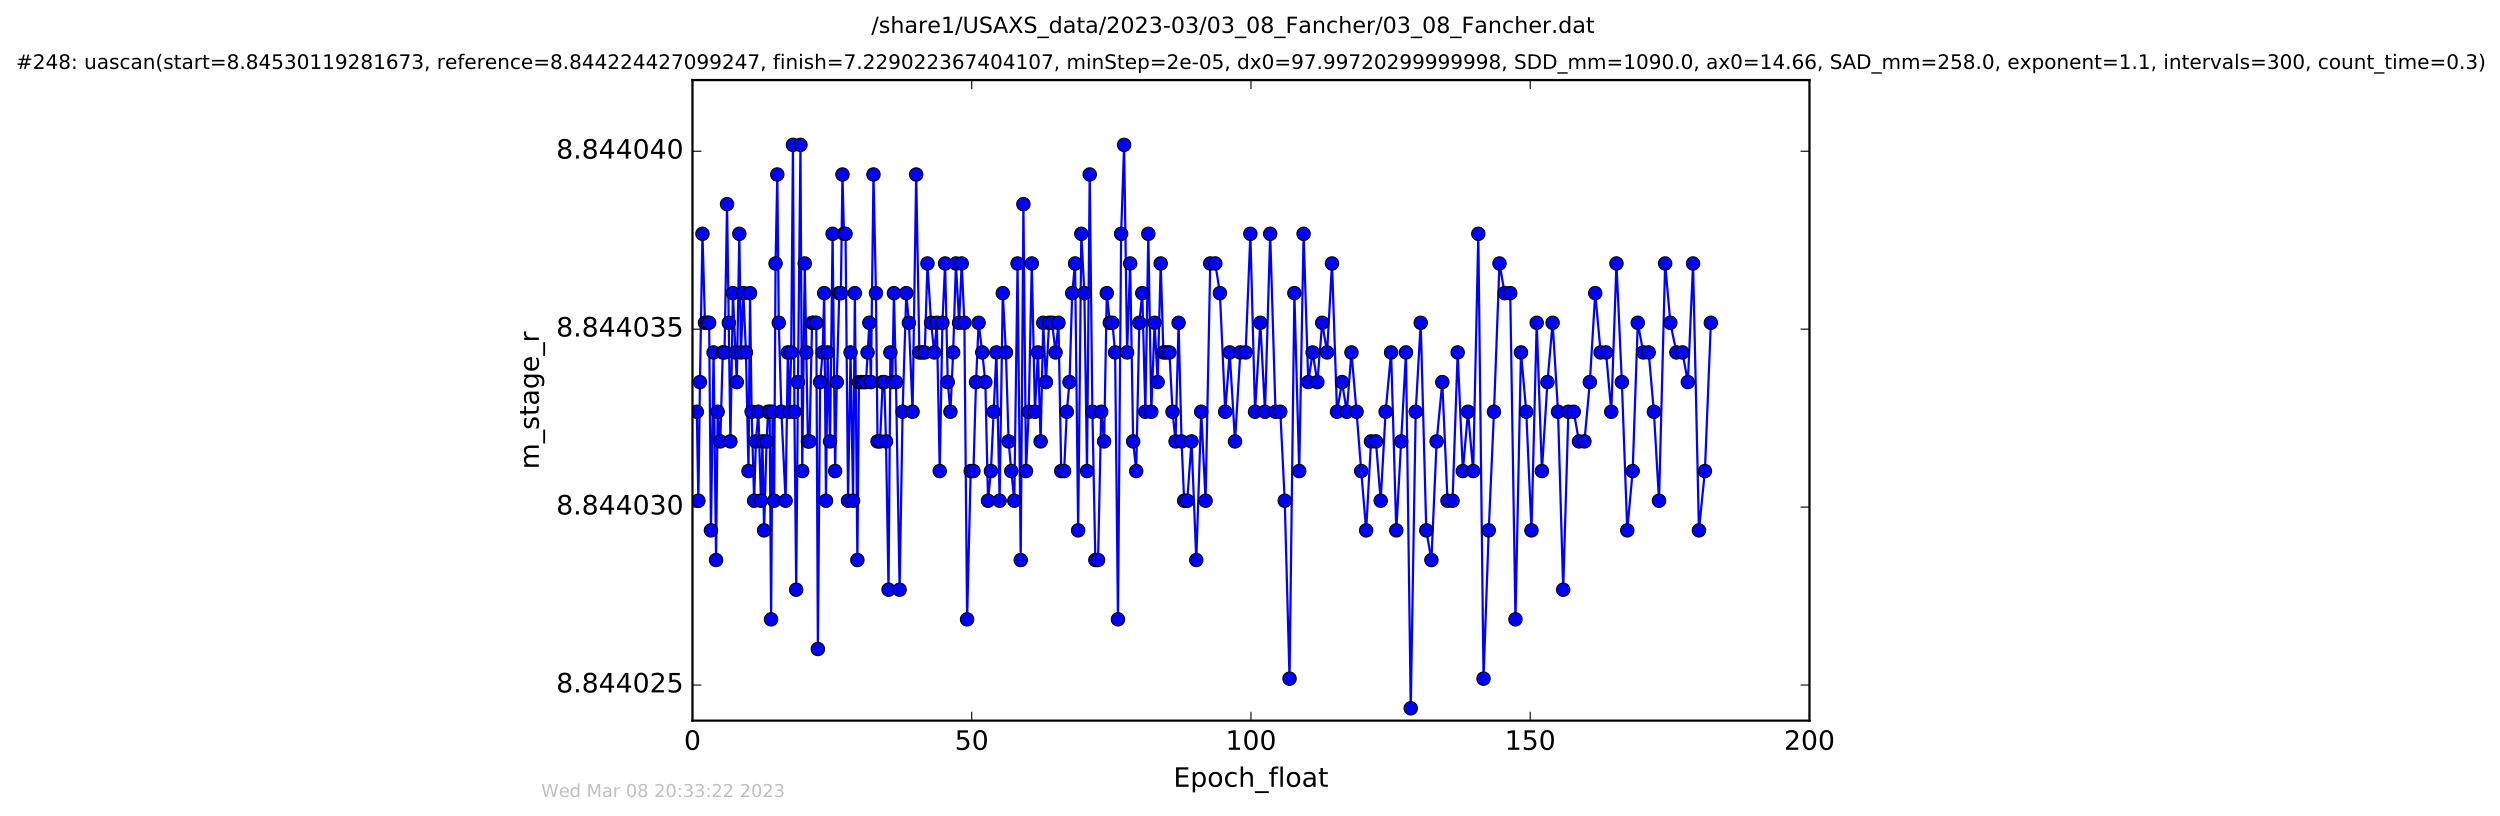 <?xml version="1.0" encoding="utf-8" standalone="no"?>
<!DOCTYPE svg PUBLIC "-//W3C//DTD SVG 1.1//EN"
  "http://www.w3.org/Graphics/SVG/1.1/DTD/svg11.dtd">
<!-- Created with matplotlib (http://matplotlib.org/) -->
<svg height="367pt" version="1.1" viewBox="0 0 1124 367" width="1124pt" xmlns="http://www.w3.org/2000/svg" xmlns:xlink="http://www.w3.org/1999/xlink">
 <defs>
  <style type="text/css">
*{stroke-linecap:butt;stroke-linejoin:round;stroke-miterlimit:100000;}
  </style>
 </defs>
 <g id="figure_1">
  <g id="patch_1">
   <path d="M 0 367.2 
L 1124.875 367.2 
L 1124.875 0 
L 0 0 
z
" style="fill:#ffffff;"/>
  </g>
  <g id="axes_1">
   <g id="patch_2">
    <path d="M 311.337 324 
L 813.537 324 
L 813.537 36 
L 311.337 36 
z
" style="fill:#ffffff;"/>
   </g>
   <g id="line2d_1">
    <path clip-path="url(#p0f0b592672)" d="M 313.289 185.124 
L 313.983 225.124 
L 314.698 171.791 
L 315.825 105.124 
L 316.957 145.124 
L 318.83 145.124 
L 319.645 238.457 
L 320.816 158.457 
L 321.947 251.791 
L 322.654 185.124 
L 323.848 198.457 
L 324.952 158.457 
L 325.755 158.457 
L 326.878 91.791 
L 328.392 198.457 
L 329.516 131.791 
L 331.267 171.791 
L 332.401 105.124 
L 333.113 158.457 
L 334.243 131.791 
L 335.373 158.457 
L 336.525 211.791 
L 337.212 131.791 
L 337.918 185.124 
L 339.057 225.124 
L 339.848 198.457 
L 340.976 185.124 
L 342.106 225.124 
L 342.817 198.457 
L 343.525 238.457 
L 344.661 198.457 
L 345.327 185.124 
L 346.036 185.124 
L 346.68 278.457 
L 347.337 185.124 
L 348.051 225.124 
L 348.689 118.457 
L 349.476 78.457 
L 350.138 145.124 
L 351.311 185.124 
L 353.202 225.124 
L 354.207 158.457 
L 355 185.124 
L 355.713 158.457 
L 356.509 65.124 
L 357.17 185.124 
L 357.971 265.124 
L 358.768 171.791 
L 359.888 65.124 
L 360.685 211.791 
L 361.816 118.457 
L 363.244 198.457 
L 363.958 198.457 
L 365.105 145.124 
L 367.01 145.124 
L 367.716 291.791 
L 368.724 171.791 
L 369.851 158.457 
L 370.562 131.791 
L 371.363 225.124 
L 372.067 158.457 
L 373.198 198.457 
L 374.327 105.124 
L 375.469 211.791 
L 376.213 171.791 
L 377.34 131.791 
L 378.052 131.791 
L 378.764 78.457 
L 379.444 105.124 
L 380.149 105.124 
L 381.279 225.124 
L 382.406 158.457 
L 383.535 225.124 
L 384.349 131.791 
L 385.478 251.791 
L 386.175 171.791 
L 389.362 171.791 
L 390.865 145.124 
L 391.571 171.791 
L 392.709 78.457 
L 393.832 131.791 
L 394.544 198.457 
L 395.672 198.457 
L 396.852 171.791 
L 397.558 171.791 
L 398.348 198.457 
L 399.483 265.124 
L 400.316 158.457 
L 401.153 171.791 
L 401.92 131.791 
L 402.831 171.791 
L 404.46 265.124 
L 405.805 185.124 
L 407.473 131.791 
L 408.643 145.124 
L 410.289 185.124 
L 411.917 78.457 
L 413.344 158.457 
L 415.761 158.457 
L 416.983 118.457 
L 418.609 145.124 
L 420.03 158.457 
L 421.202 145.124 
L 422.505 211.791 
L 423.711 145.124 
L 424.923 118.457 
L 426.101 171.791 
L 427.31 185.124 
L 428.532 158.457 
L 429.78 118.457 
L 431.203 145.124 
L 432.381 118.457 
L 433.587 145.124 
L 434.803 278.457 
L 436.432 211.791 
L 437.651 211.791 
L 438.819 171.791 
L 439.99 145.124 
L 441.622 158.457 
L 443.007 171.791 
L 444.217 225.124 
L 445.514 211.791 
L 447.983 158.457 
L 449.42 225.124 
L 450.842 131.791 
L 452.256 158.457 
L 453.47 198.457 
L 454.679 211.791 
L 456.021 225.124 
L 457.49 118.457 
L 458.909 251.791 
L 460.124 91.791 
L 461.293 211.791 
L 462.507 185.124 
L 463.888 118.457 
L 465.309 185.124 
L 466.649 158.457 
L 467.863 198.457 
L 469.039 145.124 
L 470.25 171.791 
L 471.675 145.124 
L 473.012 145.124 
L 474.573 158.457 
L 475.888 145.124 
L 477.124 211.791 
L 478.432 211.791 
L 479.624 185.124 
L 480.852 171.791 
L 482.064 131.791 
L 483.361 118.457 
L 484.738 238.457 
L 486.159 105.124 
L 487.535 131.791 
L 488.711 211.791 
L 489.929 78.457 
L 491.139 185.124 
L 492.471 251.791 
L 493.69 251.791 
L 495.107 185.124 
L 496.409 198.457 
L 497.619 131.791 
L 498.959 145.124 
L 500.129 145.124 
L 501.354 158.457 
L 502.641 278.457 
L 504.064 105.124 
L 505.402 65.124 
L 506.741 158.457 
L 508.123 118.457 
L 509.466 198.457 
L 510.844 211.791 
L 512.236 145.124 
L 513.575 131.791 
L 514.945 185.124 
L 516.284 105.124 
L 517.624 185.124 
L 519.105 145.124 
L 520.47 171.791 
L 521.849 118.457 
L 523.067 158.457 
L 525.789 158.457 
L 527.166 185.124 
L 528.529 198.457 
L 529.886 145.124 
L 531.226 198.457 
L 532.395 225.124 
L 533.777 225.124 
L 535.713 198.457 
L 537.844 251.791 
L 540.065 185.124 
L 542.029 225.124 
L 544.119 118.457 
L 546.386 118.457 
L 548.473 131.791 
L 550.856 185.124 
L 552.87 158.457 
L 555.258 198.457 
L 557.642 158.457 
L 560.036 158.457 
L 562.164 105.124 
L 564.262 185.124 
L 566.644 145.124 
L 568.741 185.124 
L 571.075 105.124 
L 573.461 185.124 
L 575.627 185.124 
L 577.613 225.124 
L 579.774 305.124 
L 581.947 131.791 
L 584.125 211.791 
L 586.093 105.124 
L 588.19 171.791 
L 590.16 158.457 
L 592.285 171.791 
L 594.46 145.124 
L 596.661 158.457 
L 598.869 118.457 
L 601.123 185.124 
L 603.381 171.791 
L 605.512 185.124 
L 607.615 158.457 
L 609.907 185.124 
L 612.004 211.791 
L 614.228 238.457 
L 616.407 198.457 
L 618.621 198.457 
L 620.755 225.124 
L 622.97 185.124 
L 625.44 158.457 
L 627.772 238.457 
L 632.127 158.457 
L 634.27 318.457 
L 636.493 185.124 
L 638.75 145.124 
L 641.258 238.457 
L 643.563 251.791 
L 645.907 198.457 
L 648.456 171.791 
L 650.798 225.124 
L 653.062 225.124 
L 655.368 158.457 
L 657.696 211.791 
L 660 185.124 
L 662.342 211.791 
L 664.648 105.124 
L 666.99 305.124 
L 669.334 238.457 
L 671.69 185.124 
L 674.166 118.457 
L 676.491 131.791 
L 678.999 131.791 
L 681.353 278.457 
L 683.824 158.457 
L 686.208 185.124 
L 688.55 238.457 
L 690.898 145.124 
L 693.238 211.791 
L 695.728 171.791 
L 698.053 145.124 
L 700.486 185.124 
L 702.812 265.124 
L 705.139 185.124 
L 707.541 185.124 
L 709.932 198.457 
L 712.357 198.457 
L 714.795 171.791 
L 717.212 131.791 
L 719.648 158.457 
L 722.07 158.457 
L 724.431 185.124 
L 726.76 118.457 
L 729.185 171.791 
L 731.617 238.457 
L 734.044 211.791 
L 736.341 145.124 
L 738.815 158.457 
L 741.244 158.457 
L 743.582 185.124 
L 745.9 225.124 
L 748.648 118.457 
L 750.992 145.124 
L 753.712 158.457 
L 756.43 158.457 
L 758.861 171.791 
L 761.195 118.457 
L 763.84 238.457 
L 766.524 211.791 
L 769.198 145.124 
L 769.198 145.124 
" style="fill:none;stroke:#0000ff;stroke-linecap:square;"/>
    <defs>
     <path d="M 0 3 
C 0.796 3 1.559 2.684 2.121 2.121 
C 2.684 1.559 3 0.796 3 0 
C 3 -0.796 2.684 -1.559 2.121 -2.121 
C 1.559 -2.684 0.796 -3 0 -3 
C -0.796 -3 -1.559 -2.684 -2.121 -2.121 
C -2.684 -1.559 -3 -0.796 -3 0 
C -3 0.796 -2.684 1.559 -2.121 2.121 
C -1.559 2.684 -0.796 3 0 3 
z
" id="mb80d38942b" style="stroke:#000000;stroke-width:0.5;"/>
    </defs>
    <g clip-path="url(#p0f0b592672)">
     <use style="fill:#0000ff;stroke:#000000;stroke-width:0.5;" x="313.289" xlink:href="#mb80d38942b" y="185.124"/>
     <use style="fill:#0000ff;stroke:#000000;stroke-width:0.5;" x="313.983" xlink:href="#mb80d38942b" y="225.124"/>
     <use style="fill:#0000ff;stroke:#000000;stroke-width:0.5;" x="314.698" xlink:href="#mb80d38942b" y="171.791"/>
     <use style="fill:#0000ff;stroke:#000000;stroke-width:0.5;" x="315.825" xlink:href="#mb80d38942b" y="105.124"/>
     <use style="fill:#0000ff;stroke:#000000;stroke-width:0.5;" x="316.957" xlink:href="#mb80d38942b" y="145.124"/>
     <use style="fill:#0000ff;stroke:#000000;stroke-width:0.5;" x="318.088" xlink:href="#mb80d38942b" y="145.124"/>
     <use style="fill:#0000ff;stroke:#000000;stroke-width:0.5;" x="318.83" xlink:href="#mb80d38942b" y="145.124"/>
     <use style="fill:#0000ff;stroke:#000000;stroke-width:0.5;" x="319.645" xlink:href="#mb80d38942b" y="238.457"/>
     <use style="fill:#0000ff;stroke:#000000;stroke-width:0.5;" x="320.816" xlink:href="#mb80d38942b" y="158.457"/>
     <use style="fill:#0000ff;stroke:#000000;stroke-width:0.5;" x="321.947" xlink:href="#mb80d38942b" y="251.791"/>
     <use style="fill:#0000ff;stroke:#000000;stroke-width:0.5;" x="322.654" xlink:href="#mb80d38942b" y="185.124"/>
     <use style="fill:#0000ff;stroke:#000000;stroke-width:0.5;" x="323.848" xlink:href="#mb80d38942b" y="198.457"/>
     <use style="fill:#0000ff;stroke:#000000;stroke-width:0.5;" x="324.952" xlink:href="#mb80d38942b" y="158.457"/>
     <use style="fill:#0000ff;stroke:#000000;stroke-width:0.5;" x="325.755" xlink:href="#mb80d38942b" y="158.457"/>
     <use style="fill:#0000ff;stroke:#000000;stroke-width:0.5;" x="326.878" xlink:href="#mb80d38942b" y="91.791"/>
     <use style="fill:#0000ff;stroke:#000000;stroke-width:0.5;" x="327.677" xlink:href="#mb80d38942b" y="145.124"/>
     <use style="fill:#0000ff;stroke:#000000;stroke-width:0.5;" x="328.392" xlink:href="#mb80d38942b" y="198.457"/>
     <use style="fill:#0000ff;stroke:#000000;stroke-width:0.5;" x="329.516" xlink:href="#mb80d38942b" y="131.791"/>
     <use style="fill:#0000ff;stroke:#000000;stroke-width:0.5;" x="330.646" xlink:href="#mb80d38942b" y="158.457"/>
     <use style="fill:#0000ff;stroke:#000000;stroke-width:0.5;" x="331.267" xlink:href="#mb80d38942b" y="171.791"/>
     <use style="fill:#0000ff;stroke:#000000;stroke-width:0.5;" x="332.401" xlink:href="#mb80d38942b" y="105.124"/>
     <use style="fill:#0000ff;stroke:#000000;stroke-width:0.5;" x="333.113" xlink:href="#mb80d38942b" y="158.457"/>
     <use style="fill:#0000ff;stroke:#000000;stroke-width:0.5;" x="334.243" xlink:href="#mb80d38942b" y="131.791"/>
     <use style="fill:#0000ff;stroke:#000000;stroke-width:0.5;" x="335.373" xlink:href="#mb80d38942b" y="158.457"/>
     <use style="fill:#0000ff;stroke:#000000;stroke-width:0.5;" x="336.525" xlink:href="#mb80d38942b" y="211.791"/>
     <use style="fill:#0000ff;stroke:#000000;stroke-width:0.5;" x="337.212" xlink:href="#mb80d38942b" y="131.791"/>
     <use style="fill:#0000ff;stroke:#000000;stroke-width:0.5;" x="337.918" xlink:href="#mb80d38942b" y="185.124"/>
     <use style="fill:#0000ff;stroke:#000000;stroke-width:0.5;" x="339.057" xlink:href="#mb80d38942b" y="225.124"/>
     <use style="fill:#0000ff;stroke:#000000;stroke-width:0.5;" x="339.848" xlink:href="#mb80d38942b" y="198.457"/>
     <use style="fill:#0000ff;stroke:#000000;stroke-width:0.5;" x="340.976" xlink:href="#mb80d38942b" y="185.124"/>
     <use style="fill:#0000ff;stroke:#000000;stroke-width:0.5;" x="342.106" xlink:href="#mb80d38942b" y="225.124"/>
     <use style="fill:#0000ff;stroke:#000000;stroke-width:0.5;" x="342.817" xlink:href="#mb80d38942b" y="198.457"/>
     <use style="fill:#0000ff;stroke:#000000;stroke-width:0.5;" x="343.525" xlink:href="#mb80d38942b" y="238.457"/>
     <use style="fill:#0000ff;stroke:#000000;stroke-width:0.5;" x="344.661" xlink:href="#mb80d38942b" y="198.457"/>
     <use style="fill:#0000ff;stroke:#000000;stroke-width:0.5;" x="345.327" xlink:href="#mb80d38942b" y="185.124"/>
     <use style="fill:#0000ff;stroke:#000000;stroke-width:0.5;" x="346.036" xlink:href="#mb80d38942b" y="185.124"/>
     <use style="fill:#0000ff;stroke:#000000;stroke-width:0.5;" x="346.68" xlink:href="#mb80d38942b" y="278.457"/>
     <use style="fill:#0000ff;stroke:#000000;stroke-width:0.5;" x="347.337" xlink:href="#mb80d38942b" y="185.124"/>
     <use style="fill:#0000ff;stroke:#000000;stroke-width:0.5;" x="348.051" xlink:href="#mb80d38942b" y="225.124"/>
     <use style="fill:#0000ff;stroke:#000000;stroke-width:0.5;" x="348.689" xlink:href="#mb80d38942b" y="118.457"/>
     <use style="fill:#0000ff;stroke:#000000;stroke-width:0.5;" x="349.476" xlink:href="#mb80d38942b" y="78.457"/>
     <use style="fill:#0000ff;stroke:#000000;stroke-width:0.5;" x="350.138" xlink:href="#mb80d38942b" y="145.124"/>
     <use style="fill:#0000ff;stroke:#000000;stroke-width:0.5;" x="351.311" xlink:href="#mb80d38942b" y="185.124"/>
     <use style="fill:#0000ff;stroke:#000000;stroke-width:0.5;" x="353.202" xlink:href="#mb80d38942b" y="225.124"/>
     <use style="fill:#0000ff;stroke:#000000;stroke-width:0.5;" x="354.207" xlink:href="#mb80d38942b" y="158.457"/>
     <use style="fill:#0000ff;stroke:#000000;stroke-width:0.5;" x="355" xlink:href="#mb80d38942b" y="185.124"/>
     <use style="fill:#0000ff;stroke:#000000;stroke-width:0.5;" x="355.713" xlink:href="#mb80d38942b" y="158.457"/>
     <use style="fill:#0000ff;stroke:#000000;stroke-width:0.5;" x="356.509" xlink:href="#mb80d38942b" y="65.124"/>
     <use style="fill:#0000ff;stroke:#000000;stroke-width:0.5;" x="357.17" xlink:href="#mb80d38942b" y="185.124"/>
     <use style="fill:#0000ff;stroke:#000000;stroke-width:0.5;" x="357.971" xlink:href="#mb80d38942b" y="265.124"/>
     <use style="fill:#0000ff;stroke:#000000;stroke-width:0.5;" x="358.768" xlink:href="#mb80d38942b" y="171.791"/>
     <use style="fill:#0000ff;stroke:#000000;stroke-width:0.5;" x="359.888" xlink:href="#mb80d38942b" y="65.124"/>
     <use style="fill:#0000ff;stroke:#000000;stroke-width:0.5;" x="360.685" xlink:href="#mb80d38942b" y="211.791"/>
     <use style="fill:#0000ff;stroke:#000000;stroke-width:0.5;" x="361.816" xlink:href="#mb80d38942b" y="118.457"/>
     <use style="fill:#0000ff;stroke:#000000;stroke-width:0.5;" x="362.529" xlink:href="#mb80d38942b" y="158.457"/>
     <use style="fill:#0000ff;stroke:#000000;stroke-width:0.5;" x="363.244" xlink:href="#mb80d38942b" y="198.457"/>
     <use style="fill:#0000ff;stroke:#000000;stroke-width:0.5;" x="363.958" xlink:href="#mb80d38942b" y="198.457"/>
     <use style="fill:#0000ff;stroke:#000000;stroke-width:0.5;" x="365.105" xlink:href="#mb80d38942b" y="145.124"/>
     <use style="fill:#0000ff;stroke:#000000;stroke-width:0.5;" x="365.877" xlink:href="#mb80d38942b" y="145.124"/>
     <use style="fill:#0000ff;stroke:#000000;stroke-width:0.5;" x="367.01" xlink:href="#mb80d38942b" y="145.124"/>
     <use style="fill:#0000ff;stroke:#000000;stroke-width:0.5;" x="367.716" xlink:href="#mb80d38942b" y="291.791"/>
     <use style="fill:#0000ff;stroke:#000000;stroke-width:0.5;" x="368.724" xlink:href="#mb80d38942b" y="171.791"/>
     <use style="fill:#0000ff;stroke:#000000;stroke-width:0.5;" x="369.851" xlink:href="#mb80d38942b" y="158.457"/>
     <use style="fill:#0000ff;stroke:#000000;stroke-width:0.5;" x="370.562" xlink:href="#mb80d38942b" y="131.791"/>
     <use style="fill:#0000ff;stroke:#000000;stroke-width:0.5;" x="371.363" xlink:href="#mb80d38942b" y="225.124"/>
     <use style="fill:#0000ff;stroke:#000000;stroke-width:0.5;" x="372.067" xlink:href="#mb80d38942b" y="158.457"/>
     <use style="fill:#0000ff;stroke:#000000;stroke-width:0.5;" x="373.198" xlink:href="#mb80d38942b" y="198.457"/>
     <use style="fill:#0000ff;stroke:#000000;stroke-width:0.5;" x="374.327" xlink:href="#mb80d38942b" y="105.124"/>
     <use style="fill:#0000ff;stroke:#000000;stroke-width:0.5;" x="375.469" xlink:href="#mb80d38942b" y="211.791"/>
     <use style="fill:#0000ff;stroke:#000000;stroke-width:0.5;" x="376.213" xlink:href="#mb80d38942b" y="171.791"/>
     <use style="fill:#0000ff;stroke:#000000;stroke-width:0.5;" x="377.34" xlink:href="#mb80d38942b" y="131.791"/>
     <use style="fill:#0000ff;stroke:#000000;stroke-width:0.5;" x="378.052" xlink:href="#mb80d38942b" y="131.791"/>
     <use style="fill:#0000ff;stroke:#000000;stroke-width:0.5;" x="378.764" xlink:href="#mb80d38942b" y="78.457"/>
     <use style="fill:#0000ff;stroke:#000000;stroke-width:0.5;" x="379.444" xlink:href="#mb80d38942b" y="105.124"/>
     <use style="fill:#0000ff;stroke:#000000;stroke-width:0.5;" x="380.149" xlink:href="#mb80d38942b" y="105.124"/>
     <use style="fill:#0000ff;stroke:#000000;stroke-width:0.5;" x="381.279" xlink:href="#mb80d38942b" y="225.124"/>
     <use style="fill:#0000ff;stroke:#000000;stroke-width:0.5;" x="382.406" xlink:href="#mb80d38942b" y="158.457"/>
     <use style="fill:#0000ff;stroke:#000000;stroke-width:0.5;" x="383.535" xlink:href="#mb80d38942b" y="225.124"/>
     <use style="fill:#0000ff;stroke:#000000;stroke-width:0.5;" x="384.349" xlink:href="#mb80d38942b" y="131.791"/>
     <use style="fill:#0000ff;stroke:#000000;stroke-width:0.5;" x="385.478" xlink:href="#mb80d38942b" y="251.791"/>
     <use style="fill:#0000ff;stroke:#000000;stroke-width:0.5;" x="386.175" xlink:href="#mb80d38942b" y="171.791"/>
     <use style="fill:#0000ff;stroke:#000000;stroke-width:0.5;" x="387.302" xlink:href="#mb80d38942b" y="171.791"/>
     <use style="fill:#0000ff;stroke:#000000;stroke-width:0.5;" x="388.231" xlink:href="#mb80d38942b" y="171.791"/>
     <use style="fill:#0000ff;stroke:#000000;stroke-width:0.5;" x="389.362" xlink:href="#mb80d38942b" y="171.791"/>
     <use style="fill:#0000ff;stroke:#000000;stroke-width:0.5;" x="390.068" xlink:href="#mb80d38942b" y="158.457"/>
     <use style="fill:#0000ff;stroke:#000000;stroke-width:0.5;" x="390.865" xlink:href="#mb80d38942b" y="145.124"/>
     <use style="fill:#0000ff;stroke:#000000;stroke-width:0.5;" x="391.571" xlink:href="#mb80d38942b" y="171.791"/>
     <use style="fill:#0000ff;stroke:#000000;stroke-width:0.5;" x="392.709" xlink:href="#mb80d38942b" y="78.457"/>
     <use style="fill:#0000ff;stroke:#000000;stroke-width:0.5;" x="393.832" xlink:href="#mb80d38942b" y="131.791"/>
     <use style="fill:#0000ff;stroke:#000000;stroke-width:0.5;" x="394.544" xlink:href="#mb80d38942b" y="198.457"/>
     <use style="fill:#0000ff;stroke:#000000;stroke-width:0.5;" x="395.672" xlink:href="#mb80d38942b" y="198.457"/>
     <use style="fill:#0000ff;stroke:#000000;stroke-width:0.5;" x="396.852" xlink:href="#mb80d38942b" y="171.791"/>
     <use style="fill:#0000ff;stroke:#000000;stroke-width:0.5;" x="397.558" xlink:href="#mb80d38942b" y="171.791"/>
     <use style="fill:#0000ff;stroke:#000000;stroke-width:0.5;" x="398.348" xlink:href="#mb80d38942b" y="198.457"/>
     <use style="fill:#0000ff;stroke:#000000;stroke-width:0.5;" x="399.483" xlink:href="#mb80d38942b" y="265.124"/>
     <use style="fill:#0000ff;stroke:#000000;stroke-width:0.5;" x="400.316" xlink:href="#mb80d38942b" y="158.457"/>
     <use style="fill:#0000ff;stroke:#000000;stroke-width:0.5;" x="401.153" xlink:href="#mb80d38942b" y="171.791"/>
     <use style="fill:#0000ff;stroke:#000000;stroke-width:0.5;" x="401.92" xlink:href="#mb80d38942b" y="131.791"/>
     <use style="fill:#0000ff;stroke:#000000;stroke-width:0.5;" x="402.831" xlink:href="#mb80d38942b" y="171.791"/>
     <use style="fill:#0000ff;stroke:#000000;stroke-width:0.5;" x="404.46" xlink:href="#mb80d38942b" y="265.124"/>
     <use style="fill:#0000ff;stroke:#000000;stroke-width:0.5;" x="405.805" xlink:href="#mb80d38942b" y="185.124"/>
     <use style="fill:#0000ff;stroke:#000000;stroke-width:0.5;" x="407.473" xlink:href="#mb80d38942b" y="131.791"/>
     <use style="fill:#0000ff;stroke:#000000;stroke-width:0.5;" x="408.643" xlink:href="#mb80d38942b" y="145.124"/>
     <use style="fill:#0000ff;stroke:#000000;stroke-width:0.5;" x="410.289" xlink:href="#mb80d38942b" y="185.124"/>
     <use style="fill:#0000ff;stroke:#000000;stroke-width:0.5;" x="411.917" xlink:href="#mb80d38942b" y="78.457"/>
     <use style="fill:#0000ff;stroke:#000000;stroke-width:0.5;" x="413.344" xlink:href="#mb80d38942b" y="158.457"/>
     <use style="fill:#0000ff;stroke:#000000;stroke-width:0.5;" x="414.554" xlink:href="#mb80d38942b" y="158.457"/>
     <use style="fill:#0000ff;stroke:#000000;stroke-width:0.5;" x="415.761" xlink:href="#mb80d38942b" y="158.457"/>
     <use style="fill:#0000ff;stroke:#000000;stroke-width:0.5;" x="416.983" xlink:href="#mb80d38942b" y="118.457"/>
     <use style="fill:#0000ff;stroke:#000000;stroke-width:0.5;" x="418.609" xlink:href="#mb80d38942b" y="145.124"/>
     <use style="fill:#0000ff;stroke:#000000;stroke-width:0.5;" x="420.03" xlink:href="#mb80d38942b" y="158.457"/>
     <use style="fill:#0000ff;stroke:#000000;stroke-width:0.5;" x="421.202" xlink:href="#mb80d38942b" y="145.124"/>
     <use style="fill:#0000ff;stroke:#000000;stroke-width:0.5;" x="422.505" xlink:href="#mb80d38942b" y="211.791"/>
     <use style="fill:#0000ff;stroke:#000000;stroke-width:0.5;" x="423.711" xlink:href="#mb80d38942b" y="145.124"/>
     <use style="fill:#0000ff;stroke:#000000;stroke-width:0.5;" x="424.923" xlink:href="#mb80d38942b" y="118.457"/>
     <use style="fill:#0000ff;stroke:#000000;stroke-width:0.5;" x="426.101" xlink:href="#mb80d38942b" y="171.791"/>
     <use style="fill:#0000ff;stroke:#000000;stroke-width:0.5;" x="427.31" xlink:href="#mb80d38942b" y="185.124"/>
     <use style="fill:#0000ff;stroke:#000000;stroke-width:0.5;" x="428.532" xlink:href="#mb80d38942b" y="158.457"/>
     <use style="fill:#0000ff;stroke:#000000;stroke-width:0.5;" x="429.78" xlink:href="#mb80d38942b" y="118.457"/>
     <use style="fill:#0000ff;stroke:#000000;stroke-width:0.5;" x="431.203" xlink:href="#mb80d38942b" y="145.124"/>
     <use style="fill:#0000ff;stroke:#000000;stroke-width:0.5;" x="432.381" xlink:href="#mb80d38942b" y="118.457"/>
     <use style="fill:#0000ff;stroke:#000000;stroke-width:0.5;" x="433.587" xlink:href="#mb80d38942b" y="145.124"/>
     <use style="fill:#0000ff;stroke:#000000;stroke-width:0.5;" x="434.803" xlink:href="#mb80d38942b" y="278.457"/>
     <use style="fill:#0000ff;stroke:#000000;stroke-width:0.5;" x="436.432" xlink:href="#mb80d38942b" y="211.791"/>
     <use style="fill:#0000ff;stroke:#000000;stroke-width:0.5;" x="437.651" xlink:href="#mb80d38942b" y="211.791"/>
     <use style="fill:#0000ff;stroke:#000000;stroke-width:0.5;" x="438.819" xlink:href="#mb80d38942b" y="171.791"/>
     <use style="fill:#0000ff;stroke:#000000;stroke-width:0.5;" x="439.99" xlink:href="#mb80d38942b" y="145.124"/>
     <use style="fill:#0000ff;stroke:#000000;stroke-width:0.5;" x="441.622" xlink:href="#mb80d38942b" y="158.457"/>
     <use style="fill:#0000ff;stroke:#000000;stroke-width:0.5;" x="443.007" xlink:href="#mb80d38942b" y="171.791"/>
     <use style="fill:#0000ff;stroke:#000000;stroke-width:0.5;" x="444.217" xlink:href="#mb80d38942b" y="225.124"/>
     <use style="fill:#0000ff;stroke:#000000;stroke-width:0.5;" x="445.514" xlink:href="#mb80d38942b" y="211.791"/>
     <use style="fill:#0000ff;stroke:#000000;stroke-width:0.5;" x="446.77" xlink:href="#mb80d38942b" y="185.124"/>
     <use style="fill:#0000ff;stroke:#000000;stroke-width:0.5;" x="447.983" xlink:href="#mb80d38942b" y="158.457"/>
     <use style="fill:#0000ff;stroke:#000000;stroke-width:0.5;" x="449.42" xlink:href="#mb80d38942b" y="225.124"/>
     <use style="fill:#0000ff;stroke:#000000;stroke-width:0.5;" x="450.842" xlink:href="#mb80d38942b" y="131.791"/>
     <use style="fill:#0000ff;stroke:#000000;stroke-width:0.5;" x="452.256" xlink:href="#mb80d38942b" y="158.457"/>
     <use style="fill:#0000ff;stroke:#000000;stroke-width:0.5;" x="453.47" xlink:href="#mb80d38942b" y="198.457"/>
     <use style="fill:#0000ff;stroke:#000000;stroke-width:0.5;" x="454.679" xlink:href="#mb80d38942b" y="211.791"/>
     <use style="fill:#0000ff;stroke:#000000;stroke-width:0.5;" x="456.021" xlink:href="#mb80d38942b" y="225.124"/>
     <use style="fill:#0000ff;stroke:#000000;stroke-width:0.5;" x="457.49" xlink:href="#mb80d38942b" y="118.457"/>
     <use style="fill:#0000ff;stroke:#000000;stroke-width:0.5;" x="458.909" xlink:href="#mb80d38942b" y="251.791"/>
     <use style="fill:#0000ff;stroke:#000000;stroke-width:0.5;" x="460.124" xlink:href="#mb80d38942b" y="91.791"/>
     <use style="fill:#0000ff;stroke:#000000;stroke-width:0.5;" x="461.293" xlink:href="#mb80d38942b" y="211.791"/>
     <use style="fill:#0000ff;stroke:#000000;stroke-width:0.5;" x="462.507" xlink:href="#mb80d38942b" y="185.124"/>
     <use style="fill:#0000ff;stroke:#000000;stroke-width:0.5;" x="463.888" xlink:href="#mb80d38942b" y="118.457"/>
     <use style="fill:#0000ff;stroke:#000000;stroke-width:0.5;" x="465.309" xlink:href="#mb80d38942b" y="185.124"/>
     <use style="fill:#0000ff;stroke:#000000;stroke-width:0.5;" x="466.649" xlink:href="#mb80d38942b" y="158.457"/>
     <use style="fill:#0000ff;stroke:#000000;stroke-width:0.5;" x="467.863" xlink:href="#mb80d38942b" y="198.457"/>
     <use style="fill:#0000ff;stroke:#000000;stroke-width:0.5;" x="469.039" xlink:href="#mb80d38942b" y="145.124"/>
     <use style="fill:#0000ff;stroke:#000000;stroke-width:0.5;" x="470.25" xlink:href="#mb80d38942b" y="171.791"/>
     <use style="fill:#0000ff;stroke:#000000;stroke-width:0.5;" x="471.675" xlink:href="#mb80d38942b" y="145.124"/>
     <use style="fill:#0000ff;stroke:#000000;stroke-width:0.5;" x="473.012" xlink:href="#mb80d38942b" y="145.124"/>
     <use style="fill:#0000ff;stroke:#000000;stroke-width:0.5;" x="474.573" xlink:href="#mb80d38942b" y="158.457"/>
     <use style="fill:#0000ff;stroke:#000000;stroke-width:0.5;" x="475.888" xlink:href="#mb80d38942b" y="145.124"/>
     <use style="fill:#0000ff;stroke:#000000;stroke-width:0.5;" x="477.124" xlink:href="#mb80d38942b" y="211.791"/>
     <use style="fill:#0000ff;stroke:#000000;stroke-width:0.5;" x="478.432" xlink:href="#mb80d38942b" y="211.791"/>
     <use style="fill:#0000ff;stroke:#000000;stroke-width:0.5;" x="479.624" xlink:href="#mb80d38942b" y="185.124"/>
     <use style="fill:#0000ff;stroke:#000000;stroke-width:0.5;" x="480.852" xlink:href="#mb80d38942b" y="171.791"/>
     <use style="fill:#0000ff;stroke:#000000;stroke-width:0.5;" x="482.064" xlink:href="#mb80d38942b" y="131.791"/>
     <use style="fill:#0000ff;stroke:#000000;stroke-width:0.5;" x="483.361" xlink:href="#mb80d38942b" y="118.457"/>
     <use style="fill:#0000ff;stroke:#000000;stroke-width:0.5;" x="484.738" xlink:href="#mb80d38942b" y="238.457"/>
     <use style="fill:#0000ff;stroke:#000000;stroke-width:0.5;" x="486.159" xlink:href="#mb80d38942b" y="105.124"/>
     <use style="fill:#0000ff;stroke:#000000;stroke-width:0.5;" x="487.535" xlink:href="#mb80d38942b" y="131.791"/>
     <use style="fill:#0000ff;stroke:#000000;stroke-width:0.5;" x="488.711" xlink:href="#mb80d38942b" y="211.791"/>
     <use style="fill:#0000ff;stroke:#000000;stroke-width:0.5;" x="489.929" xlink:href="#mb80d38942b" y="78.457"/>
     <use style="fill:#0000ff;stroke:#000000;stroke-width:0.5;" x="491.139" xlink:href="#mb80d38942b" y="185.124"/>
     <use style="fill:#0000ff;stroke:#000000;stroke-width:0.5;" x="492.471" xlink:href="#mb80d38942b" y="251.791"/>
     <use style="fill:#0000ff;stroke:#000000;stroke-width:0.5;" x="493.69" xlink:href="#mb80d38942b" y="251.791"/>
     <use style="fill:#0000ff;stroke:#000000;stroke-width:0.5;" x="495.107" xlink:href="#mb80d38942b" y="185.124"/>
     <use style="fill:#0000ff;stroke:#000000;stroke-width:0.5;" x="496.409" xlink:href="#mb80d38942b" y="198.457"/>
     <use style="fill:#0000ff;stroke:#000000;stroke-width:0.5;" x="497.619" xlink:href="#mb80d38942b" y="131.791"/>
     <use style="fill:#0000ff;stroke:#000000;stroke-width:0.5;" x="498.959" xlink:href="#mb80d38942b" y="145.124"/>
     <use style="fill:#0000ff;stroke:#000000;stroke-width:0.5;" x="500.129" xlink:href="#mb80d38942b" y="145.124"/>
     <use style="fill:#0000ff;stroke:#000000;stroke-width:0.5;" x="501.354" xlink:href="#mb80d38942b" y="158.457"/>
     <use style="fill:#0000ff;stroke:#000000;stroke-width:0.5;" x="502.641" xlink:href="#mb80d38942b" y="278.457"/>
     <use style="fill:#0000ff;stroke:#000000;stroke-width:0.5;" x="504.064" xlink:href="#mb80d38942b" y="105.124"/>
     <use style="fill:#0000ff;stroke:#000000;stroke-width:0.5;" x="505.402" xlink:href="#mb80d38942b" y="65.124"/>
     <use style="fill:#0000ff;stroke:#000000;stroke-width:0.5;" x="506.741" xlink:href="#mb80d38942b" y="158.457"/>
     <use style="fill:#0000ff;stroke:#000000;stroke-width:0.5;" x="508.123" xlink:href="#mb80d38942b" y="118.457"/>
     <use style="fill:#0000ff;stroke:#000000;stroke-width:0.5;" x="509.466" xlink:href="#mb80d38942b" y="198.457"/>
     <use style="fill:#0000ff;stroke:#000000;stroke-width:0.5;" x="510.844" xlink:href="#mb80d38942b" y="211.791"/>
     <use style="fill:#0000ff;stroke:#000000;stroke-width:0.5;" x="512.236" xlink:href="#mb80d38942b" y="145.124"/>
     <use style="fill:#0000ff;stroke:#000000;stroke-width:0.5;" x="513.575" xlink:href="#mb80d38942b" y="131.791"/>
     <use style="fill:#0000ff;stroke:#000000;stroke-width:0.5;" x="514.945" xlink:href="#mb80d38942b" y="185.124"/>
     <use style="fill:#0000ff;stroke:#000000;stroke-width:0.5;" x="516.284" xlink:href="#mb80d38942b" y="105.124"/>
     <use style="fill:#0000ff;stroke:#000000;stroke-width:0.5;" x="517.624" xlink:href="#mb80d38942b" y="185.124"/>
     <use style="fill:#0000ff;stroke:#000000;stroke-width:0.5;" x="519.105" xlink:href="#mb80d38942b" y="145.124"/>
     <use style="fill:#0000ff;stroke:#000000;stroke-width:0.5;" x="520.47" xlink:href="#mb80d38942b" y="171.791"/>
     <use style="fill:#0000ff;stroke:#000000;stroke-width:0.5;" x="521.849" xlink:href="#mb80d38942b" y="118.457"/>
     <use style="fill:#0000ff;stroke:#000000;stroke-width:0.5;" x="523.067" xlink:href="#mb80d38942b" y="158.457"/>
     <use style="fill:#0000ff;stroke:#000000;stroke-width:0.5;" x="524.361" xlink:href="#mb80d38942b" y="158.457"/>
     <use style="fill:#0000ff;stroke:#000000;stroke-width:0.5;" x="525.789" xlink:href="#mb80d38942b" y="158.457"/>
     <use style="fill:#0000ff;stroke:#000000;stroke-width:0.5;" x="527.166" xlink:href="#mb80d38942b" y="185.124"/>
     <use style="fill:#0000ff;stroke:#000000;stroke-width:0.5;" x="528.529" xlink:href="#mb80d38942b" y="198.457"/>
     <use style="fill:#0000ff;stroke:#000000;stroke-width:0.5;" x="529.886" xlink:href="#mb80d38942b" y="145.124"/>
     <use style="fill:#0000ff;stroke:#000000;stroke-width:0.5;" x="531.226" xlink:href="#mb80d38942b" y="198.457"/>
     <use style="fill:#0000ff;stroke:#000000;stroke-width:0.5;" x="532.395" xlink:href="#mb80d38942b" y="225.124"/>
     <use style="fill:#0000ff;stroke:#000000;stroke-width:0.5;" x="533.777" xlink:href="#mb80d38942b" y="225.124"/>
     <use style="fill:#0000ff;stroke:#000000;stroke-width:0.5;" x="535.713" xlink:href="#mb80d38942b" y="198.457"/>
     <use style="fill:#0000ff;stroke:#000000;stroke-width:0.5;" x="537.844" xlink:href="#mb80d38942b" y="251.791"/>
     <use style="fill:#0000ff;stroke:#000000;stroke-width:0.5;" x="540.065" xlink:href="#mb80d38942b" y="185.124"/>
     <use style="fill:#0000ff;stroke:#000000;stroke-width:0.5;" x="542.029" xlink:href="#mb80d38942b" y="225.124"/>
     <use style="fill:#0000ff;stroke:#000000;stroke-width:0.5;" x="544.119" xlink:href="#mb80d38942b" y="118.457"/>
     <use style="fill:#0000ff;stroke:#000000;stroke-width:0.5;" x="546.386" xlink:href="#mb80d38942b" y="118.457"/>
     <use style="fill:#0000ff;stroke:#000000;stroke-width:0.5;" x="548.473" xlink:href="#mb80d38942b" y="131.791"/>
     <use style="fill:#0000ff;stroke:#000000;stroke-width:0.5;" x="550.856" xlink:href="#mb80d38942b" y="185.124"/>
     <use style="fill:#0000ff;stroke:#000000;stroke-width:0.5;" x="552.87" xlink:href="#mb80d38942b" y="158.457"/>
     <use style="fill:#0000ff;stroke:#000000;stroke-width:0.5;" x="555.258" xlink:href="#mb80d38942b" y="198.457"/>
     <use style="fill:#0000ff;stroke:#000000;stroke-width:0.5;" x="557.642" xlink:href="#mb80d38942b" y="158.457"/>
     <use style="fill:#0000ff;stroke:#000000;stroke-width:0.5;" x="560.036" xlink:href="#mb80d38942b" y="158.457"/>
     <use style="fill:#0000ff;stroke:#000000;stroke-width:0.5;" x="562.164" xlink:href="#mb80d38942b" y="105.124"/>
     <use style="fill:#0000ff;stroke:#000000;stroke-width:0.5;" x="564.262" xlink:href="#mb80d38942b" y="185.124"/>
     <use style="fill:#0000ff;stroke:#000000;stroke-width:0.5;" x="566.644" xlink:href="#mb80d38942b" y="145.124"/>
     <use style="fill:#0000ff;stroke:#000000;stroke-width:0.5;" x="568.741" xlink:href="#mb80d38942b" y="185.124"/>
     <use style="fill:#0000ff;stroke:#000000;stroke-width:0.5;" x="571.075" xlink:href="#mb80d38942b" y="105.124"/>
     <use style="fill:#0000ff;stroke:#000000;stroke-width:0.5;" x="573.461" xlink:href="#mb80d38942b" y="185.124"/>
     <use style="fill:#0000ff;stroke:#000000;stroke-width:0.5;" x="575.627" xlink:href="#mb80d38942b" y="185.124"/>
     <use style="fill:#0000ff;stroke:#000000;stroke-width:0.5;" x="577.613" xlink:href="#mb80d38942b" y="225.124"/>
     <use style="fill:#0000ff;stroke:#000000;stroke-width:0.5;" x="579.774" xlink:href="#mb80d38942b" y="305.124"/>
     <use style="fill:#0000ff;stroke:#000000;stroke-width:0.5;" x="581.947" xlink:href="#mb80d38942b" y="131.791"/>
     <use style="fill:#0000ff;stroke:#000000;stroke-width:0.5;" x="584.125" xlink:href="#mb80d38942b" y="211.791"/>
     <use style="fill:#0000ff;stroke:#000000;stroke-width:0.5;" x="586.093" xlink:href="#mb80d38942b" y="105.124"/>
     <use style="fill:#0000ff;stroke:#000000;stroke-width:0.5;" x="588.19" xlink:href="#mb80d38942b" y="171.791"/>
     <use style="fill:#0000ff;stroke:#000000;stroke-width:0.5;" x="590.16" xlink:href="#mb80d38942b" y="158.457"/>
     <use style="fill:#0000ff;stroke:#000000;stroke-width:0.5;" x="592.285" xlink:href="#mb80d38942b" y="171.791"/>
     <use style="fill:#0000ff;stroke:#000000;stroke-width:0.5;" x="594.46" xlink:href="#mb80d38942b" y="145.124"/>
     <use style="fill:#0000ff;stroke:#000000;stroke-width:0.5;" x="596.661" xlink:href="#mb80d38942b" y="158.457"/>
     <use style="fill:#0000ff;stroke:#000000;stroke-width:0.5;" x="598.869" xlink:href="#mb80d38942b" y="118.457"/>
     <use style="fill:#0000ff;stroke:#000000;stroke-width:0.5;" x="601.123" xlink:href="#mb80d38942b" y="185.124"/>
     <use style="fill:#0000ff;stroke:#000000;stroke-width:0.5;" x="603.381" xlink:href="#mb80d38942b" y="171.791"/>
     <use style="fill:#0000ff;stroke:#000000;stroke-width:0.5;" x="605.512" xlink:href="#mb80d38942b" y="185.124"/>
     <use style="fill:#0000ff;stroke:#000000;stroke-width:0.5;" x="607.615" xlink:href="#mb80d38942b" y="158.457"/>
     <use style="fill:#0000ff;stroke:#000000;stroke-width:0.5;" x="609.907" xlink:href="#mb80d38942b" y="185.124"/>
     <use style="fill:#0000ff;stroke:#000000;stroke-width:0.5;" x="612.004" xlink:href="#mb80d38942b" y="211.791"/>
     <use style="fill:#0000ff;stroke:#000000;stroke-width:0.5;" x="614.228" xlink:href="#mb80d38942b" y="238.457"/>
     <use style="fill:#0000ff;stroke:#000000;stroke-width:0.5;" x="616.407" xlink:href="#mb80d38942b" y="198.457"/>
     <use style="fill:#0000ff;stroke:#000000;stroke-width:0.5;" x="618.621" xlink:href="#mb80d38942b" y="198.457"/>
     <use style="fill:#0000ff;stroke:#000000;stroke-width:0.5;" x="620.755" xlink:href="#mb80d38942b" y="225.124"/>
     <use style="fill:#0000ff;stroke:#000000;stroke-width:0.5;" x="622.97" xlink:href="#mb80d38942b" y="185.124"/>
     <use style="fill:#0000ff;stroke:#000000;stroke-width:0.5;" x="625.44" xlink:href="#mb80d38942b" y="158.457"/>
     <use style="fill:#0000ff;stroke:#000000;stroke-width:0.5;" x="627.772" xlink:href="#mb80d38942b" y="238.457"/>
     <use style="fill:#0000ff;stroke:#000000;stroke-width:0.5;" x="629.997" xlink:href="#mb80d38942b" y="198.457"/>
     <use style="fill:#0000ff;stroke:#000000;stroke-width:0.5;" x="632.127" xlink:href="#mb80d38942b" y="158.457"/>
     <use style="fill:#0000ff;stroke:#000000;stroke-width:0.5;" x="634.27" xlink:href="#mb80d38942b" y="318.457"/>
     <use style="fill:#0000ff;stroke:#000000;stroke-width:0.5;" x="636.493" xlink:href="#mb80d38942b" y="185.124"/>
     <use style="fill:#0000ff;stroke:#000000;stroke-width:0.5;" x="638.75" xlink:href="#mb80d38942b" y="145.124"/>
     <use style="fill:#0000ff;stroke:#000000;stroke-width:0.5;" x="641.258" xlink:href="#mb80d38942b" y="238.457"/>
     <use style="fill:#0000ff;stroke:#000000;stroke-width:0.5;" x="643.563" xlink:href="#mb80d38942b" y="251.791"/>
     <use style="fill:#0000ff;stroke:#000000;stroke-width:0.5;" x="645.907" xlink:href="#mb80d38942b" y="198.457"/>
     <use style="fill:#0000ff;stroke:#000000;stroke-width:0.5;" x="648.456" xlink:href="#mb80d38942b" y="171.791"/>
     <use style="fill:#0000ff;stroke:#000000;stroke-width:0.5;" x="650.798" xlink:href="#mb80d38942b" y="225.124"/>
     <use style="fill:#0000ff;stroke:#000000;stroke-width:0.5;" x="653.062" xlink:href="#mb80d38942b" y="225.124"/>
     <use style="fill:#0000ff;stroke:#000000;stroke-width:0.5;" x="655.368" xlink:href="#mb80d38942b" y="158.457"/>
     <use style="fill:#0000ff;stroke:#000000;stroke-width:0.5;" x="657.696" xlink:href="#mb80d38942b" y="211.791"/>
     <use style="fill:#0000ff;stroke:#000000;stroke-width:0.5;" x="660" xlink:href="#mb80d38942b" y="185.124"/>
     <use style="fill:#0000ff;stroke:#000000;stroke-width:0.5;" x="662.342" xlink:href="#mb80d38942b" y="211.791"/>
     <use style="fill:#0000ff;stroke:#000000;stroke-width:0.5;" x="664.648" xlink:href="#mb80d38942b" y="105.124"/>
     <use style="fill:#0000ff;stroke:#000000;stroke-width:0.5;" x="666.99" xlink:href="#mb80d38942b" y="305.124"/>
     <use style="fill:#0000ff;stroke:#000000;stroke-width:0.5;" x="669.334" xlink:href="#mb80d38942b" y="238.457"/>
     <use style="fill:#0000ff;stroke:#000000;stroke-width:0.5;" x="671.69" xlink:href="#mb80d38942b" y="185.124"/>
     <use style="fill:#0000ff;stroke:#000000;stroke-width:0.5;" x="674.166" xlink:href="#mb80d38942b" y="118.457"/>
     <use style="fill:#0000ff;stroke:#000000;stroke-width:0.5;" x="676.491" xlink:href="#mb80d38942b" y="131.791"/>
     <use style="fill:#0000ff;stroke:#000000;stroke-width:0.5;" x="678.999" xlink:href="#mb80d38942b" y="131.791"/>
     <use style="fill:#0000ff;stroke:#000000;stroke-width:0.5;" x="681.353" xlink:href="#mb80d38942b" y="278.457"/>
     <use style="fill:#0000ff;stroke:#000000;stroke-width:0.5;" x="683.824" xlink:href="#mb80d38942b" y="158.457"/>
     <use style="fill:#0000ff;stroke:#000000;stroke-width:0.5;" x="686.208" xlink:href="#mb80d38942b" y="185.124"/>
     <use style="fill:#0000ff;stroke:#000000;stroke-width:0.5;" x="688.55" xlink:href="#mb80d38942b" y="238.457"/>
     <use style="fill:#0000ff;stroke:#000000;stroke-width:0.5;" x="690.898" xlink:href="#mb80d38942b" y="145.124"/>
     <use style="fill:#0000ff;stroke:#000000;stroke-width:0.5;" x="693.238" xlink:href="#mb80d38942b" y="211.791"/>
     <use style="fill:#0000ff;stroke:#000000;stroke-width:0.5;" x="695.728" xlink:href="#mb80d38942b" y="171.791"/>
     <use style="fill:#0000ff;stroke:#000000;stroke-width:0.5;" x="698.053" xlink:href="#mb80d38942b" y="145.124"/>
     <use style="fill:#0000ff;stroke:#000000;stroke-width:0.5;" x="700.486" xlink:href="#mb80d38942b" y="185.124"/>
     <use style="fill:#0000ff;stroke:#000000;stroke-width:0.5;" x="702.812" xlink:href="#mb80d38942b" y="265.124"/>
     <use style="fill:#0000ff;stroke:#000000;stroke-width:0.5;" x="705.139" xlink:href="#mb80d38942b" y="185.124"/>
     <use style="fill:#0000ff;stroke:#000000;stroke-width:0.5;" x="707.541" xlink:href="#mb80d38942b" y="185.124"/>
     <use style="fill:#0000ff;stroke:#000000;stroke-width:0.5;" x="709.932" xlink:href="#mb80d38942b" y="198.457"/>
     <use style="fill:#0000ff;stroke:#000000;stroke-width:0.5;" x="712.357" xlink:href="#mb80d38942b" y="198.457"/>
     <use style="fill:#0000ff;stroke:#000000;stroke-width:0.5;" x="714.795" xlink:href="#mb80d38942b" y="171.791"/>
     <use style="fill:#0000ff;stroke:#000000;stroke-width:0.5;" x="717.212" xlink:href="#mb80d38942b" y="131.791"/>
     <use style="fill:#0000ff;stroke:#000000;stroke-width:0.5;" x="719.648" xlink:href="#mb80d38942b" y="158.457"/>
     <use style="fill:#0000ff;stroke:#000000;stroke-width:0.5;" x="722.07" xlink:href="#mb80d38942b" y="158.457"/>
     <use style="fill:#0000ff;stroke:#000000;stroke-width:0.5;" x="724.431" xlink:href="#mb80d38942b" y="185.124"/>
     <use style="fill:#0000ff;stroke:#000000;stroke-width:0.5;" x="726.76" xlink:href="#mb80d38942b" y="118.457"/>
     <use style="fill:#0000ff;stroke:#000000;stroke-width:0.5;" x="729.185" xlink:href="#mb80d38942b" y="171.791"/>
     <use style="fill:#0000ff;stroke:#000000;stroke-width:0.5;" x="731.617" xlink:href="#mb80d38942b" y="238.457"/>
     <use style="fill:#0000ff;stroke:#000000;stroke-width:0.5;" x="734.044" xlink:href="#mb80d38942b" y="211.791"/>
     <use style="fill:#0000ff;stroke:#000000;stroke-width:0.5;" x="736.341" xlink:href="#mb80d38942b" y="145.124"/>
     <use style="fill:#0000ff;stroke:#000000;stroke-width:0.5;" x="738.815" xlink:href="#mb80d38942b" y="158.457"/>
     <use style="fill:#0000ff;stroke:#000000;stroke-width:0.5;" x="741.244" xlink:href="#mb80d38942b" y="158.457"/>
     <use style="fill:#0000ff;stroke:#000000;stroke-width:0.5;" x="743.582" xlink:href="#mb80d38942b" y="185.124"/>
     <use style="fill:#0000ff;stroke:#000000;stroke-width:0.5;" x="745.9" xlink:href="#mb80d38942b" y="225.124"/>
     <use style="fill:#0000ff;stroke:#000000;stroke-width:0.5;" x="748.648" xlink:href="#mb80d38942b" y="118.457"/>
     <use style="fill:#0000ff;stroke:#000000;stroke-width:0.5;" x="750.992" xlink:href="#mb80d38942b" y="145.124"/>
     <use style="fill:#0000ff;stroke:#000000;stroke-width:0.5;" x="753.712" xlink:href="#mb80d38942b" y="158.457"/>
     <use style="fill:#0000ff;stroke:#000000;stroke-width:0.5;" x="756.43" xlink:href="#mb80d38942b" y="158.457"/>
     <use style="fill:#0000ff;stroke:#000000;stroke-width:0.5;" x="758.861" xlink:href="#mb80d38942b" y="171.791"/>
     <use style="fill:#0000ff;stroke:#000000;stroke-width:0.5;" x="761.195" xlink:href="#mb80d38942b" y="118.457"/>
     <use style="fill:#0000ff;stroke:#000000;stroke-width:0.5;" x="763.84" xlink:href="#mb80d38942b" y="238.457"/>
     <use style="fill:#0000ff;stroke:#000000;stroke-width:0.5;" x="766.524" xlink:href="#mb80d38942b" y="211.791"/>
     <use style="fill:#0000ff;stroke:#000000;stroke-width:0.5;" x="769.198" xlink:href="#mb80d38942b" y="145.124"/>
    </g>
   </g>
   <g id="patch_3">
    <path d="M 311.337 36 
L 813.537 36 
" style="fill:none;stroke:#000000;stroke-linecap:square;stroke-linejoin:miter;"/>
   </g>
   <g id="patch_4">
    <path d="M 813.537 324 
L 813.537 36 
" style="fill:none;stroke:#000000;stroke-linecap:square;stroke-linejoin:miter;"/>
   </g>
   <g id="patch_5">
    <path d="M 311.337 324 
L 813.537 324 
" style="fill:none;stroke:#000000;stroke-linecap:square;stroke-linejoin:miter;"/>
   </g>
   <g id="patch_6">
    <path d="M 311.337 324 
L 311.337 36 
" style="fill:none;stroke:#000000;stroke-linecap:square;stroke-linejoin:miter;"/>
   </g>
   <g id="matplotlib.axis_1">
    <g id="xtick_1">
     <g id="line2d_2">
      <defs>
       <path d="M 0 0 
L 0 -4 
" id="md50552ce01" style="stroke:#000000;stroke-width:0.5;"/>
      </defs>
      <g>
       <use style="stroke:#000000;stroke-width:0.5;" x="311.337" xlink:href="#md50552ce01" y="324"/>
      </g>
     </g>
     <g id="line2d_3">
      <defs>
       <path d="M 0 0 
L 0 4 
" id="m9800f9783f" style="stroke:#000000;stroke-width:0.5;"/>
      </defs>
      <g>
       <use style="stroke:#000000;stroke-width:0.5;" x="311.337" xlink:href="#m9800f9783f" y="36"/>
      </g>
     </g>
     <g id="text_1">
      <!-- 0 -->
      <defs>
       <path d="M 31.781 66.406 
Q 24.172 66.406 20.328 58.906 
Q 16.5 51.422 16.5 36.375 
Q 16.5 21.391 20.328 13.891 
Q 24.172 6.391 31.781 6.391 
Q 39.453 6.391 43.281 13.891 
Q 47.125 21.391 47.125 36.375 
Q 47.125 51.422 43.281 58.906 
Q 39.453 66.406 31.781 66.406 
M 31.781 74.219 
Q 44.047 74.219 50.516 64.516 
Q 56.984 54.828 56.984 36.375 
Q 56.984 17.969 50.516 8.266 
Q 44.047 -1.422 31.781 -1.422 
Q 19.531 -1.422 13.062 8.266 
Q 6.594 17.969 6.594 36.375 
Q 6.594 54.828 13.062 64.516 
Q 19.531 74.219 31.781 74.219 
" id="BitstreamVeraSans-Roman-30"/>
      </defs>
      <g transform="translate(307.52 337.118)scale(0.12 -0.12)">
       <use xlink:href="#BitstreamVeraSans-Roman-30"/>
      </g>
     </g>
    </g>
    <g id="xtick_2">
     <g id="line2d_4">
      <g>
       <use style="stroke:#000000;stroke-width:0.5;" x="436.887" xlink:href="#md50552ce01" y="324"/>
      </g>
     </g>
     <g id="line2d_5">
      <g>
       <use style="stroke:#000000;stroke-width:0.5;" x="436.887" xlink:href="#m9800f9783f" y="36"/>
      </g>
     </g>
     <g id="text_2">
      <!-- 50 -->
      <defs>
       <path d="M 10.797 72.906 
L 49.516 72.906 
L 49.516 64.594 
L 19.828 64.594 
L 19.828 46.734 
Q 21.969 47.469 24.109 47.828 
Q 26.266 48.188 28.422 48.188 
Q 40.625 48.188 47.75 41.5 
Q 54.891 34.812 54.891 23.391 
Q 54.891 11.625 47.562 5.094 
Q 40.234 -1.422 26.906 -1.422 
Q 22.312 -1.422 17.547 -0.641 
Q 12.797 0.141 7.719 1.703 
L 7.719 11.625 
Q 12.109 9.234 16.797 8.062 
Q 21.484 6.891 26.703 6.891 
Q 35.156 6.891 40.078 11.328 
Q 45.016 15.766 45.016 23.391 
Q 45.016 31 40.078 35.438 
Q 35.156 39.891 26.703 39.891 
Q 22.75 39.891 18.812 39.016 
Q 14.891 38.141 10.797 36.281 
z
" id="BitstreamVeraSans-Roman-35"/>
      </defs>
      <g transform="translate(429.252 337.118)scale(0.12 -0.12)">
       <use xlink:href="#BitstreamVeraSans-Roman-35"/>
       <use x="63.623" xlink:href="#BitstreamVeraSans-Roman-30"/>
      </g>
     </g>
    </g>
    <g id="xtick_3">
     <g id="line2d_6">
      <g>
       <use style="stroke:#000000;stroke-width:0.5;" x="562.437" xlink:href="#md50552ce01" y="324"/>
      </g>
     </g>
     <g id="line2d_7">
      <g>
       <use style="stroke:#000000;stroke-width:0.5;" x="562.437" xlink:href="#m9800f9783f" y="36"/>
      </g>
     </g>
     <g id="text_3">
      <!-- 100 -->
      <defs>
       <path d="M 12.406 8.297 
L 28.516 8.297 
L 28.516 63.922 
L 10.984 60.406 
L 10.984 69.391 
L 28.422 72.906 
L 38.281 72.906 
L 38.281 8.297 
L 54.391 8.297 
L 54.391 0 
L 12.406 0 
z
" id="BitstreamVeraSans-Roman-31"/>
      </defs>
      <g transform="translate(550.985 337.118)scale(0.12 -0.12)">
       <use xlink:href="#BitstreamVeraSans-Roman-31"/>
       <use x="63.623" xlink:href="#BitstreamVeraSans-Roman-30"/>
       <use x="127.246" xlink:href="#BitstreamVeraSans-Roman-30"/>
      </g>
     </g>
    </g>
    <g id="xtick_4">
     <g id="line2d_8">
      <g>
       <use style="stroke:#000000;stroke-width:0.5;" x="687.987" xlink:href="#md50552ce01" y="324"/>
      </g>
     </g>
     <g id="line2d_9">
      <g>
       <use style="stroke:#000000;stroke-width:0.5;" x="687.987" xlink:href="#m9800f9783f" y="36"/>
      </g>
     </g>
     <g id="text_4">
      <!-- 150 -->
      <g transform="translate(676.535 337.118)scale(0.12 -0.12)">
       <use xlink:href="#BitstreamVeraSans-Roman-31"/>
       <use x="63.623" xlink:href="#BitstreamVeraSans-Roman-35"/>
       <use x="127.246" xlink:href="#BitstreamVeraSans-Roman-30"/>
      </g>
     </g>
    </g>
    <g id="xtick_5">
     <g id="line2d_10">
      <g>
       <use style="stroke:#000000;stroke-width:0.5;" x="813.537" xlink:href="#md50552ce01" y="324"/>
      </g>
     </g>
     <g id="line2d_11">
      <g>
       <use style="stroke:#000000;stroke-width:0.5;" x="813.537" xlink:href="#m9800f9783f" y="36"/>
      </g>
     </g>
     <g id="text_5">
      <!-- 200 -->
      <defs>
       <path d="M 19.188 8.297 
L 53.609 8.297 
L 53.609 0 
L 7.328 0 
L 7.328 8.297 
Q 12.938 14.109 22.625 23.891 
Q 32.328 33.688 34.812 36.531 
Q 39.547 41.844 41.422 45.531 
Q 43.312 49.219 43.312 52.781 
Q 43.312 58.594 39.234 62.25 
Q 35.156 65.922 28.609 65.922 
Q 23.969 65.922 18.812 64.312 
Q 13.672 62.703 7.812 59.422 
L 7.812 69.391 
Q 13.766 71.781 18.938 73 
Q 24.125 74.219 28.422 74.219 
Q 39.75 74.219 46.484 68.547 
Q 53.219 62.891 53.219 53.422 
Q 53.219 48.922 51.531 44.891 
Q 49.859 40.875 45.406 35.406 
Q 44.188 33.984 37.641 27.219 
Q 31.109 20.453 19.188 8.297 
" id="BitstreamVeraSans-Roman-32"/>
      </defs>
      <g transform="translate(802.085 337.118)scale(0.12 -0.12)">
       <use xlink:href="#BitstreamVeraSans-Roman-32"/>
       <use x="63.623" xlink:href="#BitstreamVeraSans-Roman-30"/>
       <use x="127.246" xlink:href="#BitstreamVeraSans-Roman-30"/>
      </g>
     </g>
    </g>
    <g id="text_6">
     <!-- Epoch_float -->
     <defs>
      <path d="M 50.984 -16.609 
L 50.984 -23.578 
L -0.984 -23.578 
L -0.984 -16.609 
z
" id="BitstreamVeraSans-Roman-5f"/>
      <path d="M 30.609 48.391 
Q 23.391 48.391 19.188 42.75 
Q 14.984 37.109 14.984 27.297 
Q 14.984 17.484 19.156 11.844 
Q 23.344 6.203 30.609 6.203 
Q 37.797 6.203 41.984 11.859 
Q 46.188 17.531 46.188 27.297 
Q 46.188 37.016 41.984 42.703 
Q 37.797 48.391 30.609 48.391 
M 30.609 56 
Q 42.328 56 49.016 48.375 
Q 55.719 40.766 55.719 27.297 
Q 55.719 13.875 49.016 6.219 
Q 42.328 -1.422 30.609 -1.422 
Q 18.844 -1.422 12.172 6.219 
Q 5.516 13.875 5.516 27.297 
Q 5.516 40.766 12.172 48.375 
Q 18.844 56 30.609 56 
" id="BitstreamVeraSans-Roman-6f"/>
      <path d="M 9.422 75.984 
L 18.406 75.984 
L 18.406 0 
L 9.422 0 
z
" id="BitstreamVeraSans-Roman-6c"/>
      <path d="M 9.812 72.906 
L 55.906 72.906 
L 55.906 64.594 
L 19.672 64.594 
L 19.672 43.016 
L 54.391 43.016 
L 54.391 34.719 
L 19.672 34.719 
L 19.672 8.297 
L 56.781 8.297 
L 56.781 0 
L 9.812 0 
z
" id="BitstreamVeraSans-Roman-45"/>
      <path d="M 18.109 8.203 
L 18.109 -20.797 
L 9.078 -20.797 
L 9.078 54.688 
L 18.109 54.688 
L 18.109 46.391 
Q 20.953 51.266 25.266 53.625 
Q 29.594 56 35.594 56 
Q 45.562 56 51.781 48.094 
Q 58.016 40.188 58.016 27.297 
Q 58.016 14.406 51.781 6.484 
Q 45.562 -1.422 35.594 -1.422 
Q 29.594 -1.422 25.266 0.953 
Q 20.953 3.328 18.109 8.203 
M 48.688 27.297 
Q 48.688 37.203 44.609 42.844 
Q 40.531 48.484 33.406 48.484 
Q 26.266 48.484 22.188 42.844 
Q 18.109 37.203 18.109 27.297 
Q 18.109 17.391 22.188 11.75 
Q 26.266 6.109 33.406 6.109 
Q 40.531 6.109 44.609 11.75 
Q 48.688 17.391 48.688 27.297 
" id="BitstreamVeraSans-Roman-70"/>
      <path d="M 18.312 70.219 
L 18.312 54.688 
L 36.812 54.688 
L 36.812 47.703 
L 18.312 47.703 
L 18.312 18.016 
Q 18.312 11.328 20.141 9.422 
Q 21.969 7.516 27.594 7.516 
L 36.812 7.516 
L 36.812 0 
L 27.594 0 
Q 17.188 0 13.234 3.875 
Q 9.281 7.766 9.281 18.016 
L 9.281 47.703 
L 2.688 47.703 
L 2.688 54.688 
L 9.281 54.688 
L 9.281 70.219 
z
" id="BitstreamVeraSans-Roman-74"/>
      <path d="M 37.109 75.984 
L 37.109 68.5 
L 28.516 68.5 
Q 23.688 68.5 21.797 66.547 
Q 19.922 64.594 19.922 59.516 
L 19.922 54.688 
L 34.719 54.688 
L 34.719 47.703 
L 19.922 47.703 
L 19.922 0 
L 10.891 0 
L 10.891 47.703 
L 2.297 47.703 
L 2.297 54.688 
L 10.891 54.688 
L 10.891 58.5 
Q 10.891 67.625 15.141 71.797 
Q 19.391 75.984 28.609 75.984 
z
" id="BitstreamVeraSans-Roman-66"/>
      <path d="M 34.281 27.484 
Q 23.391 27.484 19.188 25 
Q 14.984 22.516 14.984 16.5 
Q 14.984 11.719 18.141 8.906 
Q 21.297 6.109 26.703 6.109 
Q 34.188 6.109 38.703 11.406 
Q 43.219 16.703 43.219 25.484 
L 43.219 27.484 
z
M 52.203 31.203 
L 52.203 0 
L 43.219 0 
L 43.219 8.297 
Q 40.141 3.328 35.547 0.953 
Q 30.953 -1.422 24.312 -1.422 
Q 15.922 -1.422 10.953 3.297 
Q 6 8.016 6 15.922 
Q 6 25.141 12.172 29.828 
Q 18.359 34.516 30.609 34.516 
L 43.219 34.516 
L 43.219 35.406 
Q 43.219 41.609 39.141 45 
Q 35.062 48.391 27.688 48.391 
Q 23 48.391 18.547 47.266 
Q 14.109 46.141 10.016 43.891 
L 10.016 52.203 
Q 14.938 54.109 19.578 55.047 
Q 24.219 56 28.609 56 
Q 40.484 56 46.344 49.844 
Q 52.203 43.703 52.203 31.203 
" id="BitstreamVeraSans-Roman-61"/>
      <path d="M 48.781 52.594 
L 48.781 44.188 
Q 44.969 46.297 41.141 47.344 
Q 37.312 48.391 33.406 48.391 
Q 24.656 48.391 19.812 42.844 
Q 14.984 37.312 14.984 27.297 
Q 14.984 17.281 19.812 11.734 
Q 24.656 6.203 33.406 6.203 
Q 37.312 6.203 41.141 7.25 
Q 44.969 8.297 48.781 10.406 
L 48.781 2.094 
Q 45.016 0.344 40.984 -0.531 
Q 36.969 -1.422 32.422 -1.422 
Q 20.062 -1.422 12.781 6.344 
Q 5.516 14.109 5.516 27.297 
Q 5.516 40.672 12.859 48.328 
Q 20.219 56 33.016 56 
Q 37.156 56 41.109 55.141 
Q 45.062 54.297 48.781 52.594 
" id="BitstreamVeraSans-Roman-63"/>
      <path d="M 54.891 33.016 
L 54.891 0 
L 45.906 0 
L 45.906 32.719 
Q 45.906 40.484 42.875 44.328 
Q 39.844 48.188 33.797 48.188 
Q 26.516 48.188 22.312 43.547 
Q 18.109 38.922 18.109 30.906 
L 18.109 0 
L 9.078 0 
L 9.078 75.984 
L 18.109 75.984 
L 18.109 46.188 
Q 21.344 51.125 25.703 53.562 
Q 30.078 56 35.797 56 
Q 45.219 56 50.047 50.172 
Q 54.891 44.344 54.891 33.016 
" id="BitstreamVeraSans-Roman-68"/>
     </defs>
     <g transform="translate(527.585 353.732)scale(0.12 -0.12)">
      <use xlink:href="#BitstreamVeraSans-Roman-45"/>
      <use x="63.184" xlink:href="#BitstreamVeraSans-Roman-70"/>
      <use x="126.66" xlink:href="#BitstreamVeraSans-Roman-6f"/>
      <use x="187.842" xlink:href="#BitstreamVeraSans-Roman-63"/>
      <use x="242.822" xlink:href="#BitstreamVeraSans-Roman-68"/>
      <use x="306.201" xlink:href="#BitstreamVeraSans-Roman-5f"/>
      <use x="356.201" xlink:href="#BitstreamVeraSans-Roman-66"/>
      <use x="391.406" xlink:href="#BitstreamVeraSans-Roman-6c"/>
      <use x="419.189" xlink:href="#BitstreamVeraSans-Roman-6f"/>
      <use x="480.371" xlink:href="#BitstreamVeraSans-Roman-61"/>
      <use x="541.65" xlink:href="#BitstreamVeraSans-Roman-74"/>
     </g>
    </g>
   </g>
   <g id="matplotlib.axis_2">
    <g id="ytick_1">
     <g id="line2d_12">
      <defs>
       <path d="M 0 0 
L 4 0 
" id="mf7150a3f0c" style="stroke:#000000;stroke-width:0.5;"/>
      </defs>
      <g>
       <use style="stroke:#000000;stroke-width:0.5;" x="311.337" xlink:href="#mf7150a3f0c" y="308"/>
      </g>
     </g>
     <g id="line2d_13">
      <defs>
       <path d="M 0 0 
L -4 0 
" id="m8077775a90" style="stroke:#000000;stroke-width:0.5;"/>
      </defs>
      <g>
       <use style="stroke:#000000;stroke-width:0.5;" x="813.537" xlink:href="#m8077775a90" y="308"/>
      </g>
     </g>
     <g id="text_7">
      <!-- 8.844025 -->
      <defs>
       <path d="M 31.781 34.625 
Q 24.75 34.625 20.719 30.859 
Q 16.703 27.094 16.703 20.516 
Q 16.703 13.922 20.719 10.156 
Q 24.75 6.391 31.781 6.391 
Q 38.812 6.391 42.859 10.172 
Q 46.922 13.969 46.922 20.516 
Q 46.922 27.094 42.891 30.859 
Q 38.875 34.625 31.781 34.625 
M 21.922 38.812 
Q 15.578 40.375 12.031 44.719 
Q 8.5 49.078 8.5 55.328 
Q 8.5 64.062 14.719 69.141 
Q 20.953 74.219 31.781 74.219 
Q 42.672 74.219 48.875 69.141 
Q 55.078 64.062 55.078 55.328 
Q 55.078 49.078 51.531 44.719 
Q 48 40.375 41.703 38.812 
Q 48.828 37.156 52.797 32.312 
Q 56.781 27.484 56.781 20.516 
Q 56.781 9.906 50.312 4.234 
Q 43.844 -1.422 31.781 -1.422 
Q 19.734 -1.422 13.25 4.234 
Q 6.781 9.906 6.781 20.516 
Q 6.781 27.484 10.781 32.312 
Q 14.797 37.156 21.922 38.812 
M 18.312 54.391 
Q 18.312 48.734 21.844 45.562 
Q 25.391 42.391 31.781 42.391 
Q 38.141 42.391 41.719 45.562 
Q 45.312 48.734 45.312 54.391 
Q 45.312 60.062 41.719 63.234 
Q 38.141 66.406 31.781 66.406 
Q 25.391 66.406 21.844 63.234 
Q 18.312 60.062 18.312 54.391 
" id="BitstreamVeraSans-Roman-38"/>
       <path d="M 10.688 12.406 
L 21 12.406 
L 21 0 
L 10.688 0 
z
" id="BitstreamVeraSans-Roman-2e"/>
       <path d="M 37.797 64.312 
L 12.891 25.391 
L 37.797 25.391 
z
M 35.203 72.906 
L 47.609 72.906 
L 47.609 25.391 
L 58.016 25.391 
L 58.016 17.188 
L 47.609 17.188 
L 47.609 0 
L 37.797 0 
L 37.797 17.188 
L 4.891 17.188 
L 4.891 26.703 
z
" id="BitstreamVeraSans-Roman-34"/>
      </defs>
      <g transform="translate(250.079 311.311)scale(0.12 -0.12)">
       <use xlink:href="#BitstreamVeraSans-Roman-38"/>
       <use x="63.623" xlink:href="#BitstreamVeraSans-Roman-2e"/>
       <use x="95.41" xlink:href="#BitstreamVeraSans-Roman-38"/>
       <use x="159.033" xlink:href="#BitstreamVeraSans-Roman-34"/>
       <use x="222.656" xlink:href="#BitstreamVeraSans-Roman-34"/>
       <use x="286.279" xlink:href="#BitstreamVeraSans-Roman-30"/>
       <use x="349.902" xlink:href="#BitstreamVeraSans-Roman-32"/>
       <use x="413.525" xlink:href="#BitstreamVeraSans-Roman-35"/>
      </g>
     </g>
    </g>
    <g id="ytick_2">
     <g id="line2d_14">
      <g>
       <use style="stroke:#000000;stroke-width:0.5;" x="311.337" xlink:href="#mf7150a3f0c" y="228.0"/>
      </g>
     </g>
     <g id="line2d_15">
      <g>
       <use style="stroke:#000000;stroke-width:0.5;" x="813.537" xlink:href="#m8077775a90" y="228.0"/>
      </g>
     </g>
     <g id="text_8">
      <!-- 8.844030 -->
      <defs>
       <path d="M 40.578 39.312 
Q 47.656 37.797 51.625 33 
Q 55.609 28.219 55.609 21.188 
Q 55.609 10.406 48.188 4.484 
Q 40.766 -1.422 27.094 -1.422 
Q 22.516 -1.422 17.656 -0.516 
Q 12.797 0.391 7.625 2.203 
L 7.625 11.719 
Q 11.719 9.328 16.594 8.109 
Q 21.484 6.891 26.812 6.891 
Q 36.078 6.891 40.938 10.547 
Q 45.797 14.203 45.797 21.188 
Q 45.797 27.641 41.281 31.266 
Q 36.766 34.906 28.719 34.906 
L 20.219 34.906 
L 20.219 43.016 
L 29.109 43.016 
Q 36.375 43.016 40.234 45.922 
Q 44.094 48.828 44.094 54.297 
Q 44.094 59.906 40.109 62.906 
Q 36.141 65.922 28.719 65.922 
Q 24.656 65.922 20.016 65.031 
Q 15.375 64.156 9.812 62.312 
L 9.812 71.094 
Q 15.438 72.656 20.344 73.438 
Q 25.25 74.219 29.594 74.219 
Q 40.828 74.219 47.359 69.109 
Q 53.906 64.016 53.906 55.328 
Q 53.906 49.266 50.438 45.094 
Q 46.969 40.922 40.578 39.312 
" id="BitstreamVeraSans-Roman-33"/>
      </defs>
      <g transform="translate(250.079 231.311)scale(0.12 -0.12)">
       <use xlink:href="#BitstreamVeraSans-Roman-38"/>
       <use x="63.623" xlink:href="#BitstreamVeraSans-Roman-2e"/>
       <use x="95.41" xlink:href="#BitstreamVeraSans-Roman-38"/>
       <use x="159.033" xlink:href="#BitstreamVeraSans-Roman-34"/>
       <use x="222.656" xlink:href="#BitstreamVeraSans-Roman-34"/>
       <use x="286.279" xlink:href="#BitstreamVeraSans-Roman-30"/>
       <use x="349.902" xlink:href="#BitstreamVeraSans-Roman-33"/>
       <use x="413.525" xlink:href="#BitstreamVeraSans-Roman-30"/>
      </g>
     </g>
    </g>
    <g id="ytick_3">
     <g id="line2d_16">
      <g>
       <use style="stroke:#000000;stroke-width:0.5;" x="311.337" xlink:href="#mf7150a3f0c" y="148.0"/>
      </g>
     </g>
     <g id="line2d_17">
      <g>
       <use style="stroke:#000000;stroke-width:0.5;" x="813.537" xlink:href="#m8077775a90" y="148.0"/>
      </g>
     </g>
     <g id="text_9">
      <!-- 8.844035 -->
      <g transform="translate(250.079 151.311)scale(0.12 -0.12)">
       <use xlink:href="#BitstreamVeraSans-Roman-38"/>
       <use x="63.623" xlink:href="#BitstreamVeraSans-Roman-2e"/>
       <use x="95.41" xlink:href="#BitstreamVeraSans-Roman-38"/>
       <use x="159.033" xlink:href="#BitstreamVeraSans-Roman-34"/>
       <use x="222.656" xlink:href="#BitstreamVeraSans-Roman-34"/>
       <use x="286.279" xlink:href="#BitstreamVeraSans-Roman-30"/>
       <use x="349.902" xlink:href="#BitstreamVeraSans-Roman-33"/>
       <use x="413.525" xlink:href="#BitstreamVeraSans-Roman-35"/>
      </g>
     </g>
    </g>
    <g id="ytick_4">
     <g id="line2d_18">
      <g>
       <use style="stroke:#000000;stroke-width:0.5;" x="311.337" xlink:href="#mf7150a3f0c" y="68.0"/>
      </g>
     </g>
     <g id="line2d_19">
      <g>
       <use style="stroke:#000000;stroke-width:0.5;" x="813.537" xlink:href="#m8077775a90" y="68.0"/>
      </g>
     </g>
     <g id="text_10">
      <!-- 8.844040 -->
      <g transform="translate(250.079 71.311)scale(0.12 -0.12)">
       <use xlink:href="#BitstreamVeraSans-Roman-38"/>
       <use x="63.623" xlink:href="#BitstreamVeraSans-Roman-2e"/>
       <use x="95.41" xlink:href="#BitstreamVeraSans-Roman-38"/>
       <use x="159.033" xlink:href="#BitstreamVeraSans-Roman-34"/>
       <use x="222.656" xlink:href="#BitstreamVeraSans-Roman-34"/>
       <use x="286.279" xlink:href="#BitstreamVeraSans-Roman-30"/>
       <use x="349.902" xlink:href="#BitstreamVeraSans-Roman-34"/>
       <use x="413.525" xlink:href="#BitstreamVeraSans-Roman-30"/>
      </g>
     </g>
    </g>
    <g id="text_11">
     <!-- m_stage_r -->
     <defs>
      <path d="M 56.203 29.594 
L 56.203 25.203 
L 14.891 25.203 
Q 15.484 15.922 20.484 11.062 
Q 25.484 6.203 34.422 6.203 
Q 39.594 6.203 44.453 7.469 
Q 49.312 8.734 54.109 11.281 
L 54.109 2.781 
Q 49.266 0.734 44.188 -0.344 
Q 39.109 -1.422 33.891 -1.422 
Q 20.797 -1.422 13.156 6.188 
Q 5.516 13.812 5.516 26.812 
Q 5.516 40.234 12.766 48.109 
Q 20.016 56 32.328 56 
Q 43.359 56 49.781 48.891 
Q 56.203 41.797 56.203 29.594 
M 47.219 32.234 
Q 47.125 39.594 43.094 43.984 
Q 39.062 48.391 32.422 48.391 
Q 24.906 48.391 20.391 44.141 
Q 15.875 39.891 15.188 32.172 
z
" id="BitstreamVeraSans-Roman-65"/>
      <path d="M 52 44.188 
Q 55.375 50.25 60.062 53.125 
Q 64.75 56 71.094 56 
Q 79.641 56 84.281 50.016 
Q 88.922 44.047 88.922 33.016 
L 88.922 0 
L 79.891 0 
L 79.891 32.719 
Q 79.891 40.578 77.094 44.375 
Q 74.312 48.188 68.609 48.188 
Q 61.625 48.188 57.562 43.547 
Q 53.516 38.922 53.516 30.906 
L 53.516 0 
L 44.484 0 
L 44.484 32.719 
Q 44.484 40.625 41.703 44.406 
Q 38.922 48.188 33.109 48.188 
Q 26.219 48.188 22.156 43.531 
Q 18.109 38.875 18.109 30.906 
L 18.109 0 
L 9.078 0 
L 9.078 54.688 
L 18.109 54.688 
L 18.109 46.188 
Q 21.188 51.219 25.484 53.609 
Q 29.781 56 35.688 56 
Q 41.656 56 45.828 52.969 
Q 50 49.953 52 44.188 
" id="BitstreamVeraSans-Roman-6d"/>
      <path d="M 45.406 27.984 
Q 45.406 37.75 41.375 43.109 
Q 37.359 48.484 30.078 48.484 
Q 22.859 48.484 18.828 43.109 
Q 14.797 37.75 14.797 27.984 
Q 14.797 18.266 18.828 12.891 
Q 22.859 7.516 30.078 7.516 
Q 37.359 7.516 41.375 12.891 
Q 45.406 18.266 45.406 27.984 
M 54.391 6.781 
Q 54.391 -7.172 48.188 -13.984 
Q 42 -20.797 29.203 -20.797 
Q 24.469 -20.797 20.266 -20.094 
Q 16.062 -19.391 12.109 -17.922 
L 12.109 -9.188 
Q 16.062 -11.328 19.922 -12.344 
Q 23.781 -13.375 27.781 -13.375 
Q 36.625 -13.375 41.016 -8.766 
Q 45.406 -4.156 45.406 5.172 
L 45.406 9.625 
Q 42.625 4.781 38.281 2.391 
Q 33.938 0 27.875 0 
Q 17.828 0 11.672 7.656 
Q 5.516 15.328 5.516 27.984 
Q 5.516 40.672 11.672 48.328 
Q 17.828 56 27.875 56 
Q 33.938 56 38.281 53.609 
Q 42.625 51.219 45.406 46.391 
L 45.406 54.688 
L 54.391 54.688 
z
" id="BitstreamVeraSans-Roman-67"/>
      <path d="M 41.109 46.297 
Q 39.594 47.172 37.812 47.578 
Q 36.031 48 33.891 48 
Q 26.266 48 22.188 43.047 
Q 18.109 38.094 18.109 28.812 
L 18.109 0 
L 9.078 0 
L 9.078 54.688 
L 18.109 54.688 
L 18.109 46.188 
Q 20.953 51.172 25.484 53.578 
Q 30.031 56 36.531 56 
Q 37.453 56 38.578 55.875 
Q 39.703 55.766 41.062 55.516 
z
" id="BitstreamVeraSans-Roman-72"/>
      <path d="M 44.281 53.078 
L 44.281 44.578 
Q 40.484 46.531 36.375 47.5 
Q 32.281 48.484 27.875 48.484 
Q 21.188 48.484 17.844 46.438 
Q 14.5 44.391 14.5 40.281 
Q 14.5 37.156 16.891 35.375 
Q 19.281 33.594 26.516 31.984 
L 29.594 31.297 
Q 39.156 29.25 43.188 25.516 
Q 47.219 21.781 47.219 15.094 
Q 47.219 7.469 41.188 3.016 
Q 35.156 -1.422 24.609 -1.422 
Q 20.219 -1.422 15.453 -0.562 
Q 10.688 0.297 5.422 2 
L 5.422 11.281 
Q 10.406 8.688 15.234 7.391 
Q 20.062 6.109 24.812 6.109 
Q 31.156 6.109 34.562 8.281 
Q 37.984 10.453 37.984 14.406 
Q 37.984 18.062 35.516 20.016 
Q 33.062 21.969 24.703 23.781 
L 21.578 24.516 
Q 13.234 26.266 9.516 29.906 
Q 5.812 33.547 5.812 39.891 
Q 5.812 47.609 11.281 51.797 
Q 16.75 56 26.812 56 
Q 31.781 56 36.172 55.266 
Q 40.578 54.547 44.281 53.078 
" id="BitstreamVeraSans-Roman-73"/>
     </defs>
     <g transform="translate(242.249 210.967)rotate(-90.0)scale(0.12 -0.12)">
      <use xlink:href="#BitstreamVeraSans-Roman-6d"/>
      <use x="97.412" xlink:href="#BitstreamVeraSans-Roman-5f"/>
      <use x="147.412" xlink:href="#BitstreamVeraSans-Roman-73"/>
      <use x="199.512" xlink:href="#BitstreamVeraSans-Roman-74"/>
      <use x="238.721" xlink:href="#BitstreamVeraSans-Roman-61"/>
      <use x="300.0" xlink:href="#BitstreamVeraSans-Roman-67"/>
      <use x="363.477" xlink:href="#BitstreamVeraSans-Roman-65"/>
      <use x="425.0" xlink:href="#BitstreamVeraSans-Roman-5f"/>
      <use x="475.0" xlink:href="#BitstreamVeraSans-Roman-72"/>
     </g>
    </g>
   </g>
   <g id="text_12">
    <!-- #248: uascan(start=8.84530119281673, reference=8.844224427099247, finish=7.229022367404107, minStep=2e-05, dx0=97.99720299999998, SDD_mm=1090.0, ax0=14.66, SAD_mm=258.0, exponent=1.1, intervals=300, count_time=0.3) -->
    <defs>
     <path id="BitstreamVeraSans-Roman-20"/>
     <path d="M 51.125 44 
L 36.922 44 
L 32.812 27.688 
L 47.125 27.688 
z
M 43.797 71.781 
L 38.719 51.516 
L 52.984 51.516 
L 58.109 71.781 
L 65.922 71.781 
L 60.891 51.516 
L 76.125 51.516 
L 76.125 44 
L 58.984 44 
L 54.984 27.688 
L 70.516 27.688 
L 70.516 20.219 
L 53.078 20.219 
L 48 0 
L 40.188 0 
L 45.219 20.219 
L 30.906 20.219 
L 25.875 0 
L 18.016 0 
L 23.094 20.219 
L 7.719 20.219 
L 7.719 27.688 
L 24.906 27.688 
L 29 44 
L 13.281 44 
L 13.281 51.516 
L 30.906 51.516 
L 35.891 71.781 
z
" id="BitstreamVeraSans-Roman-23"/>
     <path d="M 33.016 40.375 
Q 26.375 40.375 22.484 35.828 
Q 18.609 31.297 18.609 23.391 
Q 18.609 15.531 22.484 10.953 
Q 26.375 6.391 33.016 6.391 
Q 39.656 6.391 43.531 10.953 
Q 47.406 15.531 47.406 23.391 
Q 47.406 31.297 43.531 35.828 
Q 39.656 40.375 33.016 40.375 
M 52.594 71.297 
L 52.594 62.312 
Q 48.875 64.062 45.094 64.984 
Q 41.312 65.922 37.594 65.922 
Q 27.828 65.922 22.672 59.328 
Q 17.531 52.734 16.797 39.406 
Q 19.672 43.656 24.016 45.922 
Q 28.375 48.188 33.594 48.188 
Q 44.578 48.188 50.953 41.516 
Q 57.328 34.859 57.328 23.391 
Q 57.328 12.156 50.688 5.359 
Q 44.047 -1.422 33.016 -1.422 
Q 20.359 -1.422 13.672 8.266 
Q 6.984 17.969 6.984 36.375 
Q 6.984 53.656 15.188 63.938 
Q 23.391 74.219 37.203 74.219 
Q 40.922 74.219 44.703 73.484 
Q 48.484 72.75 52.594 71.297 
" id="BitstreamVeraSans-Roman-36"/>
     <path d="M 8.203 72.906 
L 55.078 72.906 
L 55.078 68.703 
L 28.609 0 
L 18.312 0 
L 43.219 64.594 
L 8.203 64.594 
z
" id="BitstreamVeraSans-Roman-37"/>
     <path d="M 54.891 33.016 
L 54.891 0 
L 45.906 0 
L 45.906 32.719 
Q 45.906 40.484 42.875 44.328 
Q 39.844 48.188 33.797 48.188 
Q 26.516 48.188 22.312 43.547 
Q 18.109 38.922 18.109 30.906 
L 18.109 0 
L 9.078 0 
L 9.078 54.688 
L 18.109 54.688 
L 18.109 46.188 
Q 21.344 51.125 25.703 53.562 
Q 30.078 56 35.797 56 
Q 45.219 56 50.047 50.172 
Q 54.891 44.344 54.891 33.016 
" id="BitstreamVeraSans-Roman-6e"/>
     <path d="M 31 75.875 
Q 24.469 64.656 21.281 53.656 
Q 18.109 42.672 18.109 31.391 
Q 18.109 20.125 21.312 9.062 
Q 24.516 -2 31 -13.188 
L 23.188 -13.188 
Q 15.875 -1.703 12.234 9.375 
Q 8.594 20.453 8.594 31.391 
Q 8.594 42.281 12.203 53.312 
Q 15.828 64.359 23.188 75.875 
z
" id="BitstreamVeraSans-Roman-28"/>
     <path d="M 34.188 63.188 
L 20.797 26.906 
L 47.609 26.906 
z
M 28.609 72.906 
L 39.797 72.906 
L 67.578 0 
L 57.328 0 
L 50.688 18.703 
L 17.828 18.703 
L 11.188 0 
L 0.781 0 
z
" id="BitstreamVeraSans-Roman-41"/>
     <path d="M 10.984 1.516 
L 10.984 10.5 
Q 14.703 8.734 18.5 7.812 
Q 22.312 6.891 25.984 6.891 
Q 35.75 6.891 40.891 13.453 
Q 46.047 20.016 46.781 33.406 
Q 43.953 29.203 39.594 26.953 
Q 35.25 24.703 29.984 24.703 
Q 19.047 24.703 12.672 31.312 
Q 6.297 37.938 6.297 49.422 
Q 6.297 60.641 12.938 67.422 
Q 19.578 74.219 30.609 74.219 
Q 43.266 74.219 49.922 64.516 
Q 56.594 54.828 56.594 36.375 
Q 56.594 19.141 48.406 8.859 
Q 40.234 -1.422 26.422 -1.422 
Q 22.703 -1.422 18.891 -0.688 
Q 15.094 0.047 10.984 1.516 
M 30.609 32.422 
Q 37.25 32.422 41.125 36.953 
Q 45.016 41.5 45.016 49.422 
Q 45.016 57.281 41.125 61.844 
Q 37.25 66.406 30.609 66.406 
Q 23.969 66.406 20.094 61.844 
Q 16.219 57.281 16.219 49.422 
Q 16.219 41.5 20.094 36.953 
Q 23.969 32.422 30.609 32.422 
" id="BitstreamVeraSans-Roman-39"/>
     <path d="M 19.672 64.797 
L 19.672 8.109 
L 31.594 8.109 
Q 46.688 8.109 53.688 14.938 
Q 60.688 21.781 60.688 36.531 
Q 60.688 51.172 53.688 57.984 
Q 46.688 64.797 31.594 64.797 
z
M 9.812 72.906 
L 30.078 72.906 
Q 51.266 72.906 61.172 64.094 
Q 71.094 55.281 71.094 36.531 
Q 71.094 17.672 61.125 8.828 
Q 51.172 0 30.078 0 
L 9.812 0 
z
" id="BitstreamVeraSans-Roman-44"/>
     <path d="M 54.891 54.688 
L 35.109 28.078 
L 55.906 0 
L 45.312 0 
L 29.391 21.484 
L 13.484 0 
L 2.875 0 
L 24.125 28.609 
L 4.688 54.688 
L 15.281 54.688 
L 29.781 35.203 
L 44.281 54.688 
z
" id="BitstreamVeraSans-Roman-78"/>
     <path d="M 11.719 12.406 
L 22.016 12.406 
L 22.016 4 
L 14.016 -11.625 
L 7.719 -11.625 
L 11.719 4 
z
" id="BitstreamVeraSans-Roman-2c"/>
     <path d="M 11.719 12.406 
L 22.016 12.406 
L 22.016 0 
L 11.719 0 
z
M 11.719 51.703 
L 22.016 51.703 
L 22.016 39.312 
L 11.719 39.312 
z
" id="BitstreamVeraSans-Roman-3a"/>
     <path d="M 9.422 54.688 
L 18.406 54.688 
L 18.406 0 
L 9.422 0 
z
M 9.422 75.984 
L 18.406 75.984 
L 18.406 64.594 
L 9.422 64.594 
z
" id="BitstreamVeraSans-Roman-69"/>
     <path d="M 4.891 31.391 
L 31.203 31.391 
L 31.203 23.391 
L 4.891 23.391 
z
" id="BitstreamVeraSans-Roman-2d"/>
     <path d="M 10.594 45.406 
L 73.188 45.406 
L 73.188 37.203 
L 10.594 37.203 
z
M 10.594 25.484 
L 73.188 25.484 
L 73.188 17.188 
L 10.594 17.188 
z
" id="BitstreamVeraSans-Roman-3d"/>
     <path d="M 2.984 54.688 
L 12.5 54.688 
L 29.594 8.797 
L 46.688 54.688 
L 56.203 54.688 
L 35.688 0 
L 23.484 0 
z
" id="BitstreamVeraSans-Roman-76"/>
     <path d="M 45.406 46.391 
L 45.406 75.984 
L 54.391 75.984 
L 54.391 0 
L 45.406 0 
L 45.406 8.203 
Q 42.578 3.328 38.25 0.953 
Q 33.938 -1.422 27.875 -1.422 
Q 17.969 -1.422 11.734 6.484 
Q 5.516 14.406 5.516 27.297 
Q 5.516 40.188 11.734 48.094 
Q 17.969 56 27.875 56 
Q 33.938 56 38.25 53.625 
Q 42.578 51.266 45.406 46.391 
M 14.797 27.297 
Q 14.797 17.391 18.875 11.75 
Q 22.953 6.109 30.078 6.109 
Q 37.203 6.109 41.297 11.75 
Q 45.406 17.391 45.406 27.297 
Q 45.406 37.203 41.297 42.844 
Q 37.203 48.484 30.078 48.484 
Q 22.953 48.484 18.875 42.844 
Q 14.797 37.203 14.797 27.297 
" id="BitstreamVeraSans-Roman-64"/>
     <path d="M 8.016 75.875 
L 15.828 75.875 
Q 23.141 64.359 26.781 53.312 
Q 30.422 42.281 30.422 31.391 
Q 30.422 20.453 26.781 9.375 
Q 23.141 -1.703 15.828 -13.188 
L 8.016 -13.188 
Q 14.5 -2 17.703 9.062 
Q 20.906 20.125 20.906 31.391 
Q 20.906 42.672 17.703 53.656 
Q 14.5 64.656 8.016 75.875 
" id="BitstreamVeraSans-Roman-29"/>
     <path d="M 8.5 21.578 
L 8.5 54.688 
L 17.484 54.688 
L 17.484 21.922 
Q 17.484 14.156 20.5 10.266 
Q 23.531 6.391 29.594 6.391 
Q 36.859 6.391 41.078 11.031 
Q 45.312 15.672 45.312 23.688 
L 45.312 54.688 
L 54.297 54.688 
L 54.297 0 
L 45.312 0 
L 45.312 8.406 
Q 42.047 3.422 37.719 1 
Q 33.406 -1.422 27.688 -1.422 
Q 18.266 -1.422 13.375 4.438 
Q 8.5 10.297 8.5 21.578 
" id="BitstreamVeraSans-Roman-75"/>
     <path d="M 53.516 70.516 
L 53.516 60.891 
Q 47.906 63.578 42.922 64.891 
Q 37.938 66.219 33.297 66.219 
Q 25.25 66.219 20.875 63.094 
Q 16.5 59.969 16.5 54.203 
Q 16.5 49.359 19.406 46.891 
Q 22.312 44.438 30.422 42.922 
L 36.375 41.703 
Q 47.406 39.594 52.656 34.297 
Q 57.906 29 57.906 20.125 
Q 57.906 9.516 50.797 4.047 
Q 43.703 -1.422 29.984 -1.422 
Q 24.812 -1.422 18.969 -0.25 
Q 13.141 0.922 6.891 3.219 
L 6.891 13.375 
Q 12.891 10.016 18.656 8.297 
Q 24.422 6.594 29.984 6.594 
Q 38.422 6.594 43.016 9.906 
Q 47.609 13.234 47.609 19.391 
Q 47.609 24.75 44.312 27.781 
Q 41.016 30.812 33.5 32.328 
L 27.484 33.5 
Q 16.453 35.688 11.516 40.375 
Q 6.594 45.062 6.594 53.422 
Q 6.594 63.094 13.406 68.656 
Q 20.219 74.219 32.172 74.219 
Q 37.312 74.219 42.625 73.281 
Q 47.953 72.359 53.516 70.516 
" id="BitstreamVeraSans-Roman-53"/>
    </defs>
    <g transform="translate(7.2 31)scale(0.09 -0.09)">
     <use xlink:href="#BitstreamVeraSans-Roman-23"/>
     <use x="83.789" xlink:href="#BitstreamVeraSans-Roman-32"/>
     <use x="147.412" xlink:href="#BitstreamVeraSans-Roman-34"/>
     <use x="211.035" xlink:href="#BitstreamVeraSans-Roman-38"/>
     <use x="274.658" xlink:href="#BitstreamVeraSans-Roman-3a"/>
     <use x="308.35" xlink:href="#BitstreamVeraSans-Roman-20"/>
     <use x="340.137" xlink:href="#BitstreamVeraSans-Roman-75"/>
     <use x="403.516" xlink:href="#BitstreamVeraSans-Roman-61"/>
     <use x="464.795" xlink:href="#BitstreamVeraSans-Roman-73"/>
     <use x="516.895" xlink:href="#BitstreamVeraSans-Roman-63"/>
     <use x="571.875" xlink:href="#BitstreamVeraSans-Roman-61"/>
     <use x="633.154" xlink:href="#BitstreamVeraSans-Roman-6e"/>
     <use x="696.533" xlink:href="#BitstreamVeraSans-Roman-28"/>
     <use x="735.547" xlink:href="#BitstreamVeraSans-Roman-73"/>
     <use x="787.646" xlink:href="#BitstreamVeraSans-Roman-74"/>
     <use x="826.855" xlink:href="#BitstreamVeraSans-Roman-61"/>
     <use x="888.135" xlink:href="#BitstreamVeraSans-Roman-72"/>
     <use x="929.248" xlink:href="#BitstreamVeraSans-Roman-74"/>
     <use x="968.457" xlink:href="#BitstreamVeraSans-Roman-3d"/>
     <use x="1052.246" xlink:href="#BitstreamVeraSans-Roman-38"/>
     <use x="1115.869" xlink:href="#BitstreamVeraSans-Roman-2e"/>
     <use x="1147.656" xlink:href="#BitstreamVeraSans-Roman-38"/>
     <use x="1211.279" xlink:href="#BitstreamVeraSans-Roman-34"/>
     <use x="1274.902" xlink:href="#BitstreamVeraSans-Roman-35"/>
     <use x="1338.525" xlink:href="#BitstreamVeraSans-Roman-33"/>
     <use x="1402.148" xlink:href="#BitstreamVeraSans-Roman-30"/>
     <use x="1465.771" xlink:href="#BitstreamVeraSans-Roman-31"/>
     <use x="1529.395" xlink:href="#BitstreamVeraSans-Roman-31"/>
     <use x="1593.018" xlink:href="#BitstreamVeraSans-Roman-39"/>
     <use x="1656.641" xlink:href="#BitstreamVeraSans-Roman-32"/>
     <use x="1720.264" xlink:href="#BitstreamVeraSans-Roman-38"/>
     <use x="1783.887" xlink:href="#BitstreamVeraSans-Roman-31"/>
     <use x="1847.51" xlink:href="#BitstreamVeraSans-Roman-36"/>
     <use x="1911.133" xlink:href="#BitstreamVeraSans-Roman-37"/>
     <use x="1974.756" xlink:href="#BitstreamVeraSans-Roman-33"/>
     <use x="2038.379" xlink:href="#BitstreamVeraSans-Roman-2c"/>
     <use x="2070.166" xlink:href="#BitstreamVeraSans-Roman-20"/>
     <use x="2101.953" xlink:href="#BitstreamVeraSans-Roman-72"/>
     <use x="2143.035" xlink:href="#BitstreamVeraSans-Roman-65"/>
     <use x="2204.559" xlink:href="#BitstreamVeraSans-Roman-66"/>
     <use x="2239.764" xlink:href="#BitstreamVeraSans-Roman-65"/>
     <use x="2301.287" xlink:href="#BitstreamVeraSans-Roman-72"/>
     <use x="2342.369" xlink:href="#BitstreamVeraSans-Roman-65"/>
     <use x="2403.893" xlink:href="#BitstreamVeraSans-Roman-6e"/>
     <use x="2467.271" xlink:href="#BitstreamVeraSans-Roman-63"/>
     <use x="2522.252" xlink:href="#BitstreamVeraSans-Roman-65"/>
     <use x="2583.775" xlink:href="#BitstreamVeraSans-Roman-3d"/>
     <use x="2667.564" xlink:href="#BitstreamVeraSans-Roman-38"/>
     <use x="2731.188" xlink:href="#BitstreamVeraSans-Roman-2e"/>
     <use x="2762.975" xlink:href="#BitstreamVeraSans-Roman-38"/>
     <use x="2826.598" xlink:href="#BitstreamVeraSans-Roman-34"/>
     <use x="2890.221" xlink:href="#BitstreamVeraSans-Roman-34"/>
     <use x="2953.844" xlink:href="#BitstreamVeraSans-Roman-32"/>
     <use x="3017.467" xlink:href="#BitstreamVeraSans-Roman-32"/>
     <use x="3081.09" xlink:href="#BitstreamVeraSans-Roman-34"/>
     <use x="3144.713" xlink:href="#BitstreamVeraSans-Roman-34"/>
     <use x="3208.336" xlink:href="#BitstreamVeraSans-Roman-32"/>
     <use x="3271.959" xlink:href="#BitstreamVeraSans-Roman-37"/>
     <use x="3335.582" xlink:href="#BitstreamVeraSans-Roman-30"/>
     <use x="3399.205" xlink:href="#BitstreamVeraSans-Roman-39"/>
     <use x="3462.828" xlink:href="#BitstreamVeraSans-Roman-39"/>
     <use x="3526.451" xlink:href="#BitstreamVeraSans-Roman-32"/>
     <use x="3590.074" xlink:href="#BitstreamVeraSans-Roman-34"/>
     <use x="3653.697" xlink:href="#BitstreamVeraSans-Roman-37"/>
     <use x="3717.32" xlink:href="#BitstreamVeraSans-Roman-2c"/>
     <use x="3749.107" xlink:href="#BitstreamVeraSans-Roman-20"/>
     <use x="3780.895" xlink:href="#BitstreamVeraSans-Roman-66"/>
     <use x="3816.1" xlink:href="#BitstreamVeraSans-Roman-69"/>
     <use x="3843.883" xlink:href="#BitstreamVeraSans-Roman-6e"/>
     <use x="3907.262" xlink:href="#BitstreamVeraSans-Roman-69"/>
     <use x="3935.045" xlink:href="#BitstreamVeraSans-Roman-73"/>
     <use x="3987.145" xlink:href="#BitstreamVeraSans-Roman-68"/>
     <use x="4050.523" xlink:href="#BitstreamVeraSans-Roman-3d"/>
     <use x="4134.312" xlink:href="#BitstreamVeraSans-Roman-37"/>
     <use x="4197.936" xlink:href="#BitstreamVeraSans-Roman-2e"/>
     <use x="4229.723" xlink:href="#BitstreamVeraSans-Roman-32"/>
     <use x="4293.346" xlink:href="#BitstreamVeraSans-Roman-32"/>
     <use x="4356.969" xlink:href="#BitstreamVeraSans-Roman-39"/>
     <use x="4420.592" xlink:href="#BitstreamVeraSans-Roman-30"/>
     <use x="4484.215" xlink:href="#BitstreamVeraSans-Roman-32"/>
     <use x="4547.838" xlink:href="#BitstreamVeraSans-Roman-32"/>
     <use x="4611.461" xlink:href="#BitstreamVeraSans-Roman-33"/>
     <use x="4675.084" xlink:href="#BitstreamVeraSans-Roman-36"/>
     <use x="4738.707" xlink:href="#BitstreamVeraSans-Roman-37"/>
     <use x="4802.33" xlink:href="#BitstreamVeraSans-Roman-34"/>
     <use x="4865.953" xlink:href="#BitstreamVeraSans-Roman-30"/>
     <use x="4929.576" xlink:href="#BitstreamVeraSans-Roman-34"/>
     <use x="4993.199" xlink:href="#BitstreamVeraSans-Roman-31"/>
     <use x="5056.822" xlink:href="#BitstreamVeraSans-Roman-30"/>
     <use x="5120.445" xlink:href="#BitstreamVeraSans-Roman-37"/>
     <use x="5184.068" xlink:href="#BitstreamVeraSans-Roman-2c"/>
     <use x="5215.855" xlink:href="#BitstreamVeraSans-Roman-20"/>
     <use x="5247.643" xlink:href="#BitstreamVeraSans-Roman-6d"/>
     <use x="5345.055" xlink:href="#BitstreamVeraSans-Roman-69"/>
     <use x="5372.838" xlink:href="#BitstreamVeraSans-Roman-6e"/>
     <use x="5436.217" xlink:href="#BitstreamVeraSans-Roman-53"/>
     <use x="5499.693" xlink:href="#BitstreamVeraSans-Roman-74"/>
     <use x="5538.902" xlink:href="#BitstreamVeraSans-Roman-65"/>
     <use x="5600.426" xlink:href="#BitstreamVeraSans-Roman-70"/>
     <use x="5663.902" xlink:href="#BitstreamVeraSans-Roman-3d"/>
     <use x="5747.691" xlink:href="#BitstreamVeraSans-Roman-32"/>
     <use x="5811.314" xlink:href="#BitstreamVeraSans-Roman-65"/>
     <use x="5872.838" xlink:href="#BitstreamVeraSans-Roman-2d"/>
     <use x="5908.922" xlink:href="#BitstreamVeraSans-Roman-30"/>
     <use x="5972.545" xlink:href="#BitstreamVeraSans-Roman-35"/>
     <use x="6036.168" xlink:href="#BitstreamVeraSans-Roman-2c"/>
     <use x="6067.955" xlink:href="#BitstreamVeraSans-Roman-20"/>
     <use x="6099.742" xlink:href="#BitstreamVeraSans-Roman-64"/>
     <use x="6163.219" xlink:href="#BitstreamVeraSans-Roman-78"/>
     <use x="6222.398" xlink:href="#BitstreamVeraSans-Roman-30"/>
     <use x="6286.021" xlink:href="#BitstreamVeraSans-Roman-3d"/>
     <use x="6369.811" xlink:href="#BitstreamVeraSans-Roman-39"/>
     <use x="6433.434" xlink:href="#BitstreamVeraSans-Roman-37"/>
     <use x="6497.057" xlink:href="#BitstreamVeraSans-Roman-2e"/>
     <use x="6528.844" xlink:href="#BitstreamVeraSans-Roman-39"/>
     <use x="6592.467" xlink:href="#BitstreamVeraSans-Roman-39"/>
     <use x="6656.09" xlink:href="#BitstreamVeraSans-Roman-37"/>
     <use x="6719.713" xlink:href="#BitstreamVeraSans-Roman-32"/>
     <use x="6783.336" xlink:href="#BitstreamVeraSans-Roman-30"/>
     <use x="6846.959" xlink:href="#BitstreamVeraSans-Roman-32"/>
     <use x="6910.582" xlink:href="#BitstreamVeraSans-Roman-39"/>
     <use x="6974.205" xlink:href="#BitstreamVeraSans-Roman-39"/>
     <use x="7037.828" xlink:href="#BitstreamVeraSans-Roman-39"/>
     <use x="7101.451" xlink:href="#BitstreamVeraSans-Roman-39"/>
     <use x="7165.074" xlink:href="#BitstreamVeraSans-Roman-39"/>
     <use x="7228.697" xlink:href="#BitstreamVeraSans-Roman-39"/>
     <use x="7292.32" xlink:href="#BitstreamVeraSans-Roman-39"/>
     <use x="7355.943" xlink:href="#BitstreamVeraSans-Roman-38"/>
     <use x="7419.566" xlink:href="#BitstreamVeraSans-Roman-2c"/>
     <use x="7451.354" xlink:href="#BitstreamVeraSans-Roman-20"/>
     <use x="7483.141" xlink:href="#BitstreamVeraSans-Roman-53"/>
     <use x="7546.617" xlink:href="#BitstreamVeraSans-Roman-44"/>
     <use x="7623.619" xlink:href="#BitstreamVeraSans-Roman-44"/>
     <use x="7700.621" xlink:href="#BitstreamVeraSans-Roman-5f"/>
     <use x="7750.621" xlink:href="#BitstreamVeraSans-Roman-6d"/>
     <use x="7848.033" xlink:href="#BitstreamVeraSans-Roman-6d"/>
     <use x="7945.445" xlink:href="#BitstreamVeraSans-Roman-3d"/>
     <use x="8029.234" xlink:href="#BitstreamVeraSans-Roman-31"/>
     <use x="8092.857" xlink:href="#BitstreamVeraSans-Roman-30"/>
     <use x="8156.48" xlink:href="#BitstreamVeraSans-Roman-39"/>
     <use x="8220.104" xlink:href="#BitstreamVeraSans-Roman-30"/>
     <use x="8283.727" xlink:href="#BitstreamVeraSans-Roman-2e"/>
     <use x="8315.514" xlink:href="#BitstreamVeraSans-Roman-30"/>
     <use x="8379.137" xlink:href="#BitstreamVeraSans-Roman-2c"/>
     <use x="8410.924" xlink:href="#BitstreamVeraSans-Roman-20"/>
     <use x="8442.711" xlink:href="#BitstreamVeraSans-Roman-61"/>
     <use x="8503.99" xlink:href="#BitstreamVeraSans-Roman-78"/>
     <use x="8563.17" xlink:href="#BitstreamVeraSans-Roman-30"/>
     <use x="8626.793" xlink:href="#BitstreamVeraSans-Roman-3d"/>
     <use x="8710.582" xlink:href="#BitstreamVeraSans-Roman-31"/>
     <use x="8774.205" xlink:href="#BitstreamVeraSans-Roman-34"/>
     <use x="8837.828" xlink:href="#BitstreamVeraSans-Roman-2e"/>
     <use x="8869.615" xlink:href="#BitstreamVeraSans-Roman-36"/>
     <use x="8933.238" xlink:href="#BitstreamVeraSans-Roman-36"/>
     <use x="8996.861" xlink:href="#BitstreamVeraSans-Roman-2c"/>
     <use x="9028.648" xlink:href="#BitstreamVeraSans-Roman-20"/>
     <use x="9060.436" xlink:href="#BitstreamVeraSans-Roman-53"/>
     <use x="9123.928" xlink:href="#BitstreamVeraSans-Roman-41"/>
     <use x="9192.336" xlink:href="#BitstreamVeraSans-Roman-44"/>
     <use x="9269.338" xlink:href="#BitstreamVeraSans-Roman-5f"/>
     <use x="9319.338" xlink:href="#BitstreamVeraSans-Roman-6d"/>
     <use x="9416.75" xlink:href="#BitstreamVeraSans-Roman-6d"/>
     <use x="9514.162" xlink:href="#BitstreamVeraSans-Roman-3d"/>
     <use x="9597.951" xlink:href="#BitstreamVeraSans-Roman-32"/>
     <use x="9661.574" xlink:href="#BitstreamVeraSans-Roman-35"/>
     <use x="9725.197" xlink:href="#BitstreamVeraSans-Roman-38"/>
     <use x="9788.82" xlink:href="#BitstreamVeraSans-Roman-2e"/>
     <use x="9820.607" xlink:href="#BitstreamVeraSans-Roman-30"/>
     <use x="9884.23" xlink:href="#BitstreamVeraSans-Roman-2c"/>
     <use x="9916.018" xlink:href="#BitstreamVeraSans-Roman-20"/>
     <use x="9947.805" xlink:href="#BitstreamVeraSans-Roman-65"/>
     <use x="10009.312" xlink:href="#BitstreamVeraSans-Roman-78"/>
     <use x="10068.492" xlink:href="#BitstreamVeraSans-Roman-70"/>
     <use x="10131.969" xlink:href="#BitstreamVeraSans-Roman-6f"/>
     <use x="10193.15" xlink:href="#BitstreamVeraSans-Roman-6e"/>
     <use x="10256.529" xlink:href="#BitstreamVeraSans-Roman-65"/>
     <use x="10318.053" xlink:href="#BitstreamVeraSans-Roman-6e"/>
     <use x="10381.432" xlink:href="#BitstreamVeraSans-Roman-74"/>
     <use x="10420.641" xlink:href="#BitstreamVeraSans-Roman-3d"/>
     <use x="10504.43" xlink:href="#BitstreamVeraSans-Roman-31"/>
     <use x="10568.053" xlink:href="#BitstreamVeraSans-Roman-2e"/>
     <use x="10599.84" xlink:href="#BitstreamVeraSans-Roman-31"/>
     <use x="10663.463" xlink:href="#BitstreamVeraSans-Roman-2c"/>
     <use x="10695.25" xlink:href="#BitstreamVeraSans-Roman-20"/>
     <use x="10727.037" xlink:href="#BitstreamVeraSans-Roman-69"/>
     <use x="10754.82" xlink:href="#BitstreamVeraSans-Roman-6e"/>
     <use x="10818.199" xlink:href="#BitstreamVeraSans-Roman-74"/>
     <use x="10857.408" xlink:href="#BitstreamVeraSans-Roman-65"/>
     <use x="10918.932" xlink:href="#BitstreamVeraSans-Roman-72"/>
     <use x="10960.045" xlink:href="#BitstreamVeraSans-Roman-76"/>
     <use x="11019.225" xlink:href="#BitstreamVeraSans-Roman-61"/>
     <use x="11080.504" xlink:href="#BitstreamVeraSans-Roman-6c"/>
     <use x="11108.287" xlink:href="#BitstreamVeraSans-Roman-73"/>
     <use x="11160.387" xlink:href="#BitstreamVeraSans-Roman-3d"/>
     <use x="11244.176" xlink:href="#BitstreamVeraSans-Roman-33"/>
     <use x="11307.799" xlink:href="#BitstreamVeraSans-Roman-30"/>
     <use x="11371.422" xlink:href="#BitstreamVeraSans-Roman-30"/>
     <use x="11435.045" xlink:href="#BitstreamVeraSans-Roman-2c"/>
     <use x="11466.832" xlink:href="#BitstreamVeraSans-Roman-20"/>
     <use x="11498.619" xlink:href="#BitstreamVeraSans-Roman-63"/>
     <use x="11553.6" xlink:href="#BitstreamVeraSans-Roman-6f"/>
     <use x="11614.781" xlink:href="#BitstreamVeraSans-Roman-75"/>
     <use x="11678.16" xlink:href="#BitstreamVeraSans-Roman-6e"/>
     <use x="11741.539" xlink:href="#BitstreamVeraSans-Roman-74"/>
     <use x="11780.748" xlink:href="#BitstreamVeraSans-Roman-5f"/>
     <use x="11830.748" xlink:href="#BitstreamVeraSans-Roman-74"/>
     <use x="11869.957" xlink:href="#BitstreamVeraSans-Roman-69"/>
     <use x="11897.74" xlink:href="#BitstreamVeraSans-Roman-6d"/>
     <use x="11995.152" xlink:href="#BitstreamVeraSans-Roman-65"/>
     <use x="12056.676" xlink:href="#BitstreamVeraSans-Roman-3d"/>
     <use x="12140.465" xlink:href="#BitstreamVeraSans-Roman-30"/>
     <use x="12204.088" xlink:href="#BitstreamVeraSans-Roman-2e"/>
     <use x="12235.875" xlink:href="#BitstreamVeraSans-Roman-33"/>
     <use x="12299.498" xlink:href="#BitstreamVeraSans-Roman-29"/>
    </g>
   </g>
  </g>
  <g id="text_13">
   <!-- Wed Mar 08 20:33:22 2023 -->
   <defs>
    <path d="M 9.812 72.906 
L 24.516 72.906 
L 43.109 23.297 
L 61.812 72.906 
L 76.516 72.906 
L 76.516 0 
L 66.891 0 
L 66.891 64.016 
L 48.094 14.016 
L 38.188 14.016 
L 19.391 64.016 
L 19.391 0 
L 9.812 0 
z
" id="BitstreamVeraSans-Roman-4d"/>
    <path d="M 3.328 72.906 
L 13.281 72.906 
L 28.609 11.281 
L 43.891 72.906 
L 54.984 72.906 
L 70.312 11.281 
L 85.594 72.906 
L 95.609 72.906 
L 77.297 0 
L 64.891 0 
L 49.516 63.281 
L 33.984 0 
L 21.578 0 
z
" id="BitstreamVeraSans-Roman-57"/>
   </defs>
   <g style="fill:#808080;opacity:0.5;" transform="translate(243.297 358.336)scale(0.08 -0.08)">
    <use xlink:href="#BitstreamVeraSans-Roman-57"/>
    <use x="98.799" xlink:href="#BitstreamVeraSans-Roman-65"/>
    <use x="160.322" xlink:href="#BitstreamVeraSans-Roman-64"/>
    <use x="223.799" xlink:href="#BitstreamVeraSans-Roman-20"/>
    <use x="255.586" xlink:href="#BitstreamVeraSans-Roman-4d"/>
    <use x="341.865" xlink:href="#BitstreamVeraSans-Roman-61"/>
    <use x="403.145" xlink:href="#BitstreamVeraSans-Roman-72"/>
    <use x="444.258" xlink:href="#BitstreamVeraSans-Roman-20"/>
    <use x="476.045" xlink:href="#BitstreamVeraSans-Roman-30"/>
    <use x="539.668" xlink:href="#BitstreamVeraSans-Roman-38"/>
    <use x="603.291" xlink:href="#BitstreamVeraSans-Roman-20"/>
    <use x="635.078" xlink:href="#BitstreamVeraSans-Roman-32"/>
    <use x="698.701" xlink:href="#BitstreamVeraSans-Roman-30"/>
    <use x="762.324" xlink:href="#BitstreamVeraSans-Roman-3a"/>
    <use x="796.016" xlink:href="#BitstreamVeraSans-Roman-33"/>
    <use x="859.639" xlink:href="#BitstreamVeraSans-Roman-33"/>
    <use x="923.262" xlink:href="#BitstreamVeraSans-Roman-3a"/>
    <use x="956.953" xlink:href="#BitstreamVeraSans-Roman-32"/>
    <use x="1020.576" xlink:href="#BitstreamVeraSans-Roman-32"/>
    <use x="1084.199" xlink:href="#BitstreamVeraSans-Roman-20"/>
    <use x="1115.986" xlink:href="#BitstreamVeraSans-Roman-32"/>
    <use x="1179.609" xlink:href="#BitstreamVeraSans-Roman-30"/>
    <use x="1243.232" xlink:href="#BitstreamVeraSans-Roman-32"/>
    <use x="1306.855" xlink:href="#BitstreamVeraSans-Roman-33"/>
   </g>
  </g>
  <g id="text_14">
   <!-- /share1/USAXS_data/2023-03/03_08_Fancher/03_08_Fancher.dat -->
   <defs>
    <path d="M 6.297 72.906 
L 16.891 72.906 
L 35.016 45.797 
L 53.219 72.906 
L 63.812 72.906 
L 40.375 37.891 
L 65.375 0 
L 54.781 0 
L 34.281 31 
L 13.625 0 
L 2.984 0 
L 29 38.922 
z
" id="BitstreamVeraSans-Roman-58"/>
    <path d="M 9.812 72.906 
L 51.703 72.906 
L 51.703 64.594 
L 19.672 64.594 
L 19.672 43.109 
L 48.578 43.109 
L 48.578 34.812 
L 19.672 34.812 
L 19.672 0 
L 9.812 0 
z
" id="BitstreamVeraSans-Roman-46"/>
    <path d="M 8.688 72.906 
L 18.609 72.906 
L 18.609 28.609 
Q 18.609 16.891 22.844 11.734 
Q 27.094 6.594 36.625 6.594 
Q 46.094 6.594 50.344 11.734 
Q 54.594 16.891 54.594 28.609 
L 54.594 72.906 
L 64.5 72.906 
L 64.5 27.391 
Q 64.5 13.141 57.438 5.859 
Q 50.391 -1.422 36.625 -1.422 
Q 22.797 -1.422 15.734 5.859 
Q 8.688 13.141 8.688 27.391 
z
" id="BitstreamVeraSans-Roman-55"/>
    <path d="M 25.391 72.906 
L 33.688 72.906 
L 8.297 -9.281 
L 0 -9.281 
z
" id="BitstreamVeraSans-Roman-2f"/>
   </defs>
   <g transform="translate(391.725 14.798)scale(0.1 -0.1)">
    <use xlink:href="#BitstreamVeraSans-Roman-2f"/>
    <use x="33.691" xlink:href="#BitstreamVeraSans-Roman-73"/>
    <use x="85.791" xlink:href="#BitstreamVeraSans-Roman-68"/>
    <use x="149.17" xlink:href="#BitstreamVeraSans-Roman-61"/>
    <use x="210.449" xlink:href="#BitstreamVeraSans-Roman-72"/>
    <use x="251.531" xlink:href="#BitstreamVeraSans-Roman-65"/>
    <use x="313.055" xlink:href="#BitstreamVeraSans-Roman-31"/>
    <use x="376.678" xlink:href="#BitstreamVeraSans-Roman-2f"/>
    <use x="410.369" xlink:href="#BitstreamVeraSans-Roman-55"/>
    <use x="483.562" xlink:href="#BitstreamVeraSans-Roman-53"/>
    <use x="547.055" xlink:href="#BitstreamVeraSans-Roman-41"/>
    <use x="615.463" xlink:href="#BitstreamVeraSans-Roman-58"/>
    <use x="683.969" xlink:href="#BitstreamVeraSans-Roman-53"/>
    <use x="747.445" xlink:href="#BitstreamVeraSans-Roman-5f"/>
    <use x="797.445" xlink:href="#BitstreamVeraSans-Roman-64"/>
    <use x="860.922" xlink:href="#BitstreamVeraSans-Roman-61"/>
    <use x="922.201" xlink:href="#BitstreamVeraSans-Roman-74"/>
    <use x="961.41" xlink:href="#BitstreamVeraSans-Roman-61"/>
    <use x="1022.689" xlink:href="#BitstreamVeraSans-Roman-2f"/>
    <use x="1056.381" xlink:href="#BitstreamVeraSans-Roman-32"/>
    <use x="1120.004" xlink:href="#BitstreamVeraSans-Roman-30"/>
    <use x="1183.627" xlink:href="#BitstreamVeraSans-Roman-32"/>
    <use x="1247.25" xlink:href="#BitstreamVeraSans-Roman-33"/>
    <use x="1310.873" xlink:href="#BitstreamVeraSans-Roman-2d"/>
    <use x="1346.957" xlink:href="#BitstreamVeraSans-Roman-30"/>
    <use x="1410.58" xlink:href="#BitstreamVeraSans-Roman-33"/>
    <use x="1474.203" xlink:href="#BitstreamVeraSans-Roman-2f"/>
    <use x="1507.895" xlink:href="#BitstreamVeraSans-Roman-30"/>
    <use x="1571.518" xlink:href="#BitstreamVeraSans-Roman-33"/>
    <use x="1635.141" xlink:href="#BitstreamVeraSans-Roman-5f"/>
    <use x="1685.141" xlink:href="#BitstreamVeraSans-Roman-30"/>
    <use x="1748.764" xlink:href="#BitstreamVeraSans-Roman-38"/>
    <use x="1812.387" xlink:href="#BitstreamVeraSans-Roman-5f"/>
    <use x="1862.387" xlink:href="#BitstreamVeraSans-Roman-46"/>
    <use x="1919.766" xlink:href="#BitstreamVeraSans-Roman-61"/>
    <use x="1981.045" xlink:href="#BitstreamVeraSans-Roman-6e"/>
    <use x="2044.424" xlink:href="#BitstreamVeraSans-Roman-63"/>
    <use x="2099.404" xlink:href="#BitstreamVeraSans-Roman-68"/>
    <use x="2162.783" xlink:href="#BitstreamVeraSans-Roman-65"/>
    <use x="2224.307" xlink:href="#BitstreamVeraSans-Roman-72"/>
    <use x="2265.42" xlink:href="#BitstreamVeraSans-Roman-2f"/>
    <use x="2299.111" xlink:href="#BitstreamVeraSans-Roman-30"/>
    <use x="2362.734" xlink:href="#BitstreamVeraSans-Roman-33"/>
    <use x="2426.357" xlink:href="#BitstreamVeraSans-Roman-5f"/>
    <use x="2476.357" xlink:href="#BitstreamVeraSans-Roman-30"/>
    <use x="2539.98" xlink:href="#BitstreamVeraSans-Roman-38"/>
    <use x="2603.604" xlink:href="#BitstreamVeraSans-Roman-5f"/>
    <use x="2653.604" xlink:href="#BitstreamVeraSans-Roman-46"/>
    <use x="2710.982" xlink:href="#BitstreamVeraSans-Roman-61"/>
    <use x="2772.262" xlink:href="#BitstreamVeraSans-Roman-6e"/>
    <use x="2835.641" xlink:href="#BitstreamVeraSans-Roman-63"/>
    <use x="2890.621" xlink:href="#BitstreamVeraSans-Roman-68"/>
    <use x="2954.0" xlink:href="#BitstreamVeraSans-Roman-65"/>
    <use x="3015.523" xlink:href="#BitstreamVeraSans-Roman-72"/>
    <use x="3056.496" xlink:href="#BitstreamVeraSans-Roman-2e"/>
    <use x="3088.283" xlink:href="#BitstreamVeraSans-Roman-64"/>
    <use x="3151.76" xlink:href="#BitstreamVeraSans-Roman-61"/>
    <use x="3213.039" xlink:href="#BitstreamVeraSans-Roman-74"/>
   </g>
  </g>
 </g>
 <defs>
  <clipPath id="p0f0b592672">
   <rect height="288.0" width="502.2" x="311.337" y="36"/>
  </clipPath>
 </defs>
</svg>
